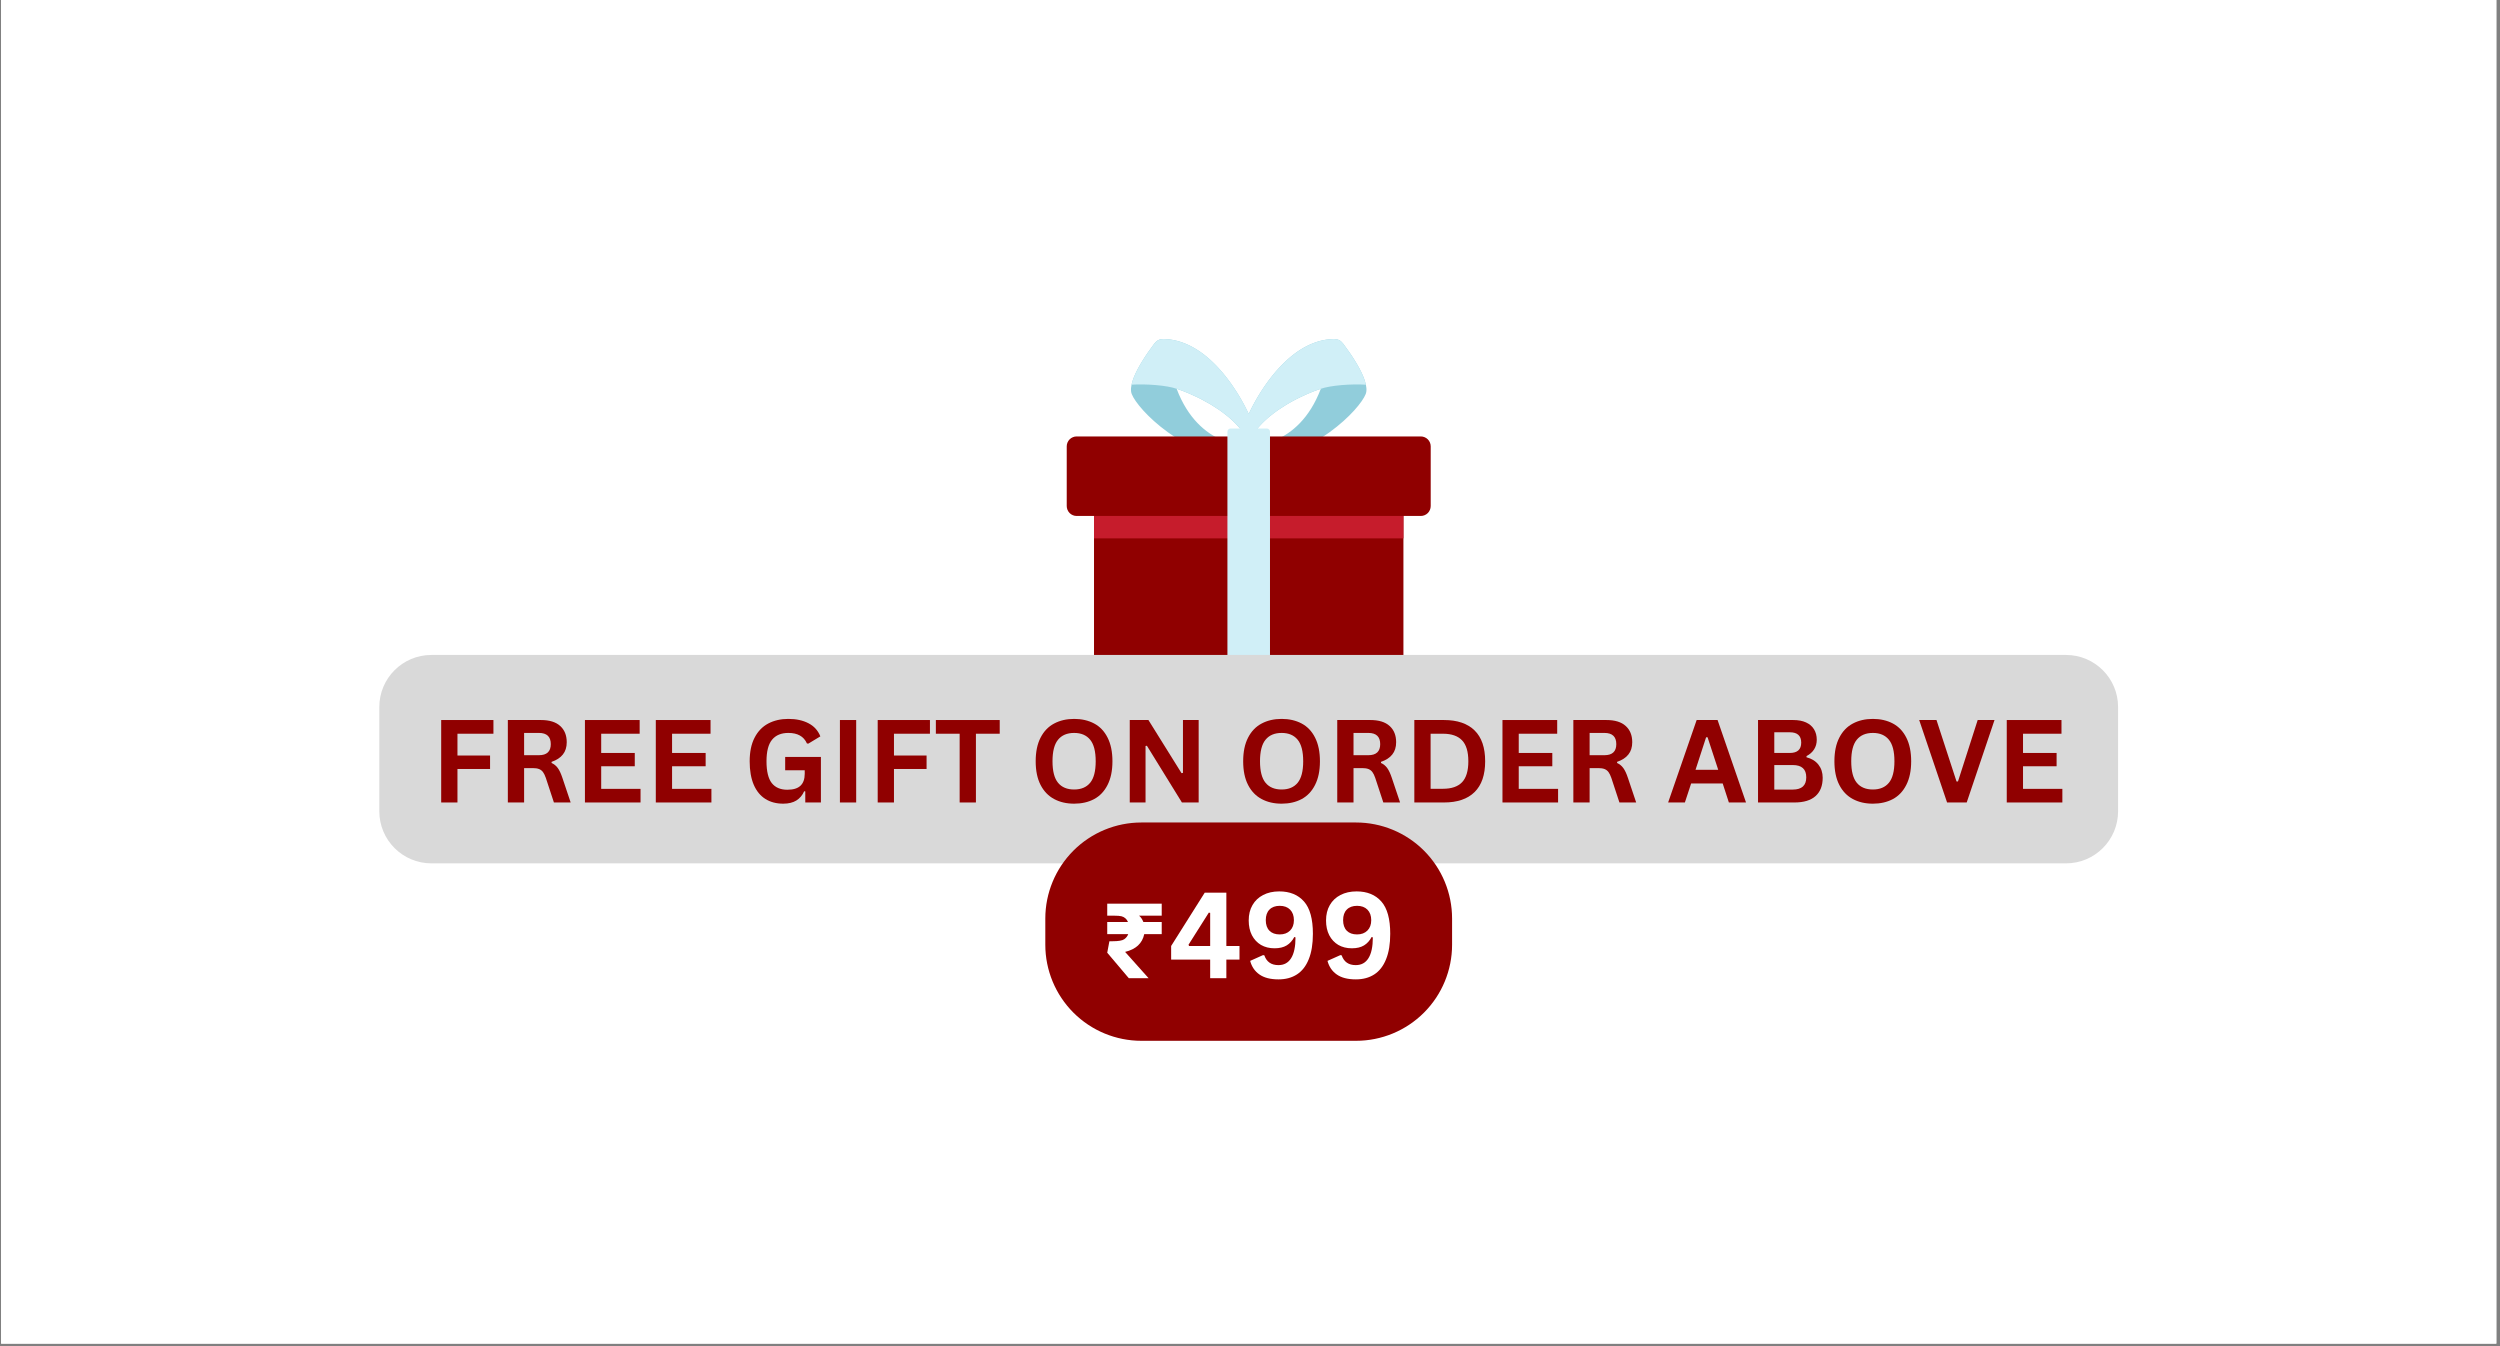 <svg version="1.0" preserveAspectRatio="xMidYMid meet" height="350" viewBox="0 0 487.5 262.5" zoomAndPan="magnify" width="650" xmlns:xlink="http://www.w3.org/1999/xlink" xmlns="http://www.w3.org/2000/svg"><rect x="0" y="0" width="487.5" height="262.5" fill="#808080" stroke="none"/><defs><g></g><clipPath id="1a3ec67d17"><path clip-rule="nonzero" d="M 0.215 0 L 486.785 0 L 486.785 262 L 0.215 262 Z M 0.215 0"></path></clipPath><clipPath id="1f60cd92d0"><path clip-rule="nonzero" d="M 213 87 L 274 87 L 274 140.941 L 213 140.941 Z M 213 87"></path></clipPath><clipPath id="4e6a01f497"><path clip-rule="nonzero" d="M 220 66.082 L 267 66.082 L 267 91 L 220 91 Z M 220 66.082"></path></clipPath><clipPath id="2f48d82d37"><path clip-rule="nonzero" d="M 208.012 85 L 279 85 L 279 101 L 208.012 101 Z M 208.012 85"></path></clipPath><clipPath id="b546190118"><path clip-rule="nonzero" d="M 220 66.082 L 267 66.082 L 267 140.941 L 220 140.941 Z M 220 66.082"></path></clipPath></defs><g clip-path="url(#1a3ec67d17)"><path fill-rule="nonzero" fill-opacity="1" d="M 0.215 0 L 486.785 0 L 486.785 262 L 0.215 262 Z M 0.215 0" fill="#ffffff"></path><path fill-rule="nonzero" fill-opacity="1" d="M 0.215 0 L 486.785 0 L 486.785 262 L 0.215 262 Z M 0.215 0" fill="#ffffff"></path></g><g clip-path="url(#1f60cd92d0)"><path fill-rule="nonzero" fill-opacity="1" d="M 215.266 87.711 L 271.734 87.711 C 271.992 87.711 272.238 87.758 272.477 87.859 C 272.711 87.957 272.922 88.094 273.102 88.277 C 273.285 88.457 273.422 88.668 273.52 88.902 C 273.621 89.141 273.668 89.387 273.668 89.645 L 273.668 138.637 C 273.668 138.895 273.621 139.141 273.52 139.379 C 273.422 139.613 273.285 139.824 273.102 140.004 C 272.922 140.188 272.711 140.328 272.477 140.426 C 272.238 140.523 271.992 140.57 271.734 140.57 L 215.266 140.57 C 215.008 140.57 214.762 140.523 214.523 140.426 C 214.289 140.328 214.078 140.188 213.898 140.004 C 213.715 139.824 213.574 139.613 213.477 139.379 C 213.379 139.141 213.332 138.895 213.332 138.637 L 213.332 89.645 C 213.332 89.387 213.379 89.141 213.477 88.902 C 213.574 88.668 213.715 88.457 213.898 88.277 C 214.078 88.094 214.289 87.957 214.523 87.859 C 214.762 87.758 215.008 87.711 215.266 87.711 Z M 215.266 87.711" fill="#900000"></path></g><g clip-path="url(#4e6a01f497)"><path fill-rule="nonzero" fill-opacity="1" d="M 266.145 74.258 C 266.141 74.246 266.137 74.234 266.133 74.223 C 266.117 74.168 266.098 74.117 266.078 74.062 C 266.07 74.039 266.062 74.02 266.055 73.996 C 266.039 73.949 266.02 73.898 266.004 73.852 C 265.992 73.82 265.98 73.793 265.969 73.766 C 265.953 73.723 265.938 73.68 265.922 73.637 C 265.891 73.562 265.863 73.488 265.832 73.414 C 265.758 73.238 265.68 73.062 265.598 72.883 C 265.594 72.871 265.59 72.863 265.586 72.855 C 265.543 72.762 265.496 72.668 265.453 72.574 C 265.453 72.574 265.453 72.574 265.449 72.57 C 265.43 72.527 265.406 72.48 265.383 72.43 C 265.359 72.383 265.332 72.336 265.309 72.289 C 265.289 72.246 265.27 72.207 265.246 72.168 C 265.23 72.133 265.211 72.098 265.195 72.062 C 265.16 71.996 265.125 71.93 265.09 71.863 C 265.062 71.816 265.035 71.77 265.012 71.723 C 264.988 71.672 264.961 71.625 264.934 71.578 C 264.906 71.531 264.883 71.484 264.855 71.438 C 264.828 71.391 264.801 71.344 264.777 71.297 L 264.707 71.176 C 264.699 71.16 264.691 71.148 264.684 71.137 C 264.578 70.957 264.473 70.777 264.367 70.598 C 264.293 70.48 264.223 70.363 264.152 70.25 C 264.109 70.184 264.07 70.117 264.031 70.055 C 263.973 69.965 263.918 69.879 263.859 69.789 C 263.832 69.746 263.805 69.699 263.777 69.656 C 263.746 69.613 263.719 69.57 263.691 69.527 C 263.633 69.441 263.578 69.355 263.52 69.27 C 263.492 69.227 263.465 69.188 263.438 69.145 L 263.18 68.766 C 263.156 68.73 263.129 68.691 263.105 68.656 C 262.723 68.102 262.363 67.609 262.062 67.211 C 262.047 67.188 262.027 67.168 262.012 67.145 C 261.965 67.082 261.922 67.023 261.879 66.969 C 261.879 66.965 261.875 66.961 261.875 66.961 C 261.43 66.383 260.844 66.098 260.117 66.105 L 260.027 66.109 C 259.984 66.109 259.945 66.109 259.906 66.113 C 259.867 66.113 259.836 66.117 259.801 66.117 L 259.781 66.117 C 259.738 66.121 259.703 66.121 259.664 66.125 C 259.625 66.125 259.578 66.129 259.535 66.133 C 259.492 66.137 259.457 66.137 259.418 66.141 L 259.355 66.148 L 259.293 66.152 L 259.27 66.156 C 259.238 66.156 259.207 66.16 259.176 66.164 C 259.133 66.168 259.094 66.172 259.051 66.18 L 258.938 66.191 C 258.895 66.195 258.852 66.203 258.809 66.207 L 258.699 66.223 C 258.656 66.23 258.613 66.238 258.57 66.242 C 258.535 66.25 258.496 66.254 258.461 66.262 C 258.418 66.27 258.375 66.277 258.332 66.285 L 258.227 66.305 C 258.18 66.312 258.137 66.32 258.094 66.328 C 258.051 66.34 258.004 66.348 257.957 66.355 L 257.859 66.379 C 257.824 66.387 257.793 66.395 257.758 66.402 C 257.715 66.41 257.668 66.422 257.621 66.434 C 257.59 66.441 257.559 66.449 257.527 66.457 C 257.477 66.469 257.43 66.484 257.379 66.496 L 257.297 66.52 C 257.234 66.535 257.172 66.555 257.113 66.57 C 257.098 66.574 257.086 66.578 257.07 66.582 C 256.996 66.605 256.918 66.629 256.844 66.652 C 256.832 66.656 256.82 66.66 256.809 66.664 C 256.738 66.688 256.672 66.707 256.602 66.73 C 256.578 66.738 256.555 66.746 256.531 66.758 L 256.398 66.805 L 256.301 66.84 C 256.262 66.852 256.219 66.867 256.176 66.887 L 256.078 66.922 C 256.039 66.938 256 66.953 255.957 66.969 C 255.941 66.977 255.926 66.984 255.906 66.992 C 255.891 66.996 255.875 67.004 255.859 67.012 L 255.742 67.059 C 255.707 67.074 255.672 67.086 255.641 67.102 L 255.523 67.152 L 255.426 67.199 C 255.387 67.215 255.348 67.23 255.309 67.25 C 255.277 67.266 255.246 67.281 255.211 67.297 C 255.172 67.312 255.137 67.332 255.098 67.352 L 255 67.398 L 254.887 67.453 L 254.789 67.504 C 254.75 67.523 254.715 67.543 254.68 67.562 C 254.641 67.578 254.613 67.598 254.578 67.613 C 254.547 67.629 254.504 67.652 254.469 67.672 C 254.434 67.691 254.406 67.707 254.371 67.727 L 254.266 67.785 C 254.23 67.805 254.199 67.824 254.168 67.84 C 254.133 67.859 254.098 67.883 254.059 67.902 C 254.027 67.922 253.996 67.941 253.965 67.961 C 253.93 67.977 253.895 68 253.859 68.023 C 253.824 68.043 253.793 68.062 253.762 68.082 L 253.656 68.145 L 253.562 68.207 C 253.527 68.227 253.492 68.25 253.457 68.273 C 253.422 68.293 253.395 68.312 253.367 68.332 C 253.332 68.355 253.297 68.379 253.262 68.402 L 253.168 68.461 L 253.066 68.531 L 253.059 68.539 C 253.008 68.57 252.957 68.605 252.91 68.641 L 252.871 68.668 C 252.84 68.688 252.812 68.711 252.781 68.73 C 252.75 68.754 252.715 68.781 252.68 68.805 C 252.648 68.828 252.621 68.848 252.59 68.871 C 252.562 68.891 252.523 68.918 252.492 68.945 C 252.457 68.969 252.43 68.988 252.402 69.012 L 252.301 69.086 C 252.273 69.109 252.246 69.129 252.215 69.152 C 252.18 69.18 252.145 69.207 252.113 69.234 C 252.113 69.234 252.109 69.234 252.109 69.234 C 252.062 69.273 252.016 69.309 251.969 69.348 C 251.957 69.359 251.941 69.371 251.926 69.383 C 251.898 69.402 251.871 69.426 251.848 69.445 C 251.812 69.473 251.777 69.504 251.742 69.531 L 251.664 69.594 L 251.547 69.695 C 251.527 69.711 251.504 69.73 251.484 69.746 C 251.426 69.797 251.367 69.848 251.309 69.898 C 251.301 69.906 251.293 69.91 251.285 69.918 C 251.234 69.961 251.184 70.008 251.129 70.055 C 251.109 70.074 251.086 70.094 251.066 70.113 C 251.062 70.113 251.059 70.117 251.055 70.121 L 250.906 70.258 C 250.898 70.266 250.891 70.273 250.883 70.281 C 250.848 70.309 250.816 70.34 250.785 70.371 C 250.758 70.395 250.73 70.418 250.707 70.441 C 250.676 70.473 250.645 70.5 250.613 70.531 C 250.586 70.555 250.562 70.578 250.535 70.605 C 250.504 70.633 250.473 70.66 250.445 70.691 L 250.363 70.77 C 250.336 70.797 250.305 70.824 250.277 70.855 C 250.25 70.883 250.223 70.906 250.199 70.934 L 250.035 71.098 C 250.008 71.125 249.977 71.156 249.949 71.184 L 249.871 71.262 L 249.789 71.348 C 249.762 71.375 249.734 71.402 249.707 71.43 L 249.629 71.516 C 249.602 71.543 249.578 71.57 249.551 71.598 L 249.469 71.684 C 249.441 71.715 249.418 71.742 249.395 71.77 C 249.371 71.797 249.34 71.828 249.312 71.855 C 249.301 71.867 249.293 71.879 249.281 71.891 C 249.242 71.934 249.199 71.98 249.16 72.027 C 249.133 72.055 249.109 72.082 249.086 72.109 C 249.062 72.133 249.031 72.168 249.008 72.195 C 248.969 72.242 248.926 72.285 248.891 72.332 C 248.879 72.344 248.867 72.355 248.855 72.367 C 248.832 72.395 248.809 72.422 248.785 72.449 L 248.707 72.539 C 248.684 72.566 248.66 72.598 248.637 72.625 C 248.613 72.652 248.586 72.684 248.562 72.711 L 248.492 72.797 L 248.418 72.887 C 248.395 72.914 248.371 72.941 248.348 72.969 C 248.324 72.996 248.301 73.027 248.277 73.059 C 248.254 73.086 248.23 73.113 248.207 73.145 C 248.184 73.172 248.156 73.203 248.137 73.23 L 248.066 73.316 L 247.996 73.406 C 247.973 73.434 247.953 73.461 247.93 73.488 C 247.91 73.516 247.883 73.551 247.859 73.578 C 247.832 73.609 247.816 73.637 247.793 73.66 C 247.773 73.688 247.746 73.723 247.723 73.754 C 247.699 73.781 247.684 73.809 247.66 73.836 C 247.641 73.863 247.613 73.898 247.59 73.926 C 247.566 73.957 247.551 73.98 247.531 74.008 C 247.516 74.023 247.508 74.039 247.496 74.055 C 247.465 74.094 247.434 74.133 247.406 74.172 C 247.402 74.176 247.402 74.18 247.398 74.18 C 247.379 74.211 247.355 74.242 247.332 74.27 C 247.312 74.301 247.293 74.328 247.273 74.355 L 247.203 74.445 L 247.148 74.527 C 247.105 74.582 247.062 74.637 247.023 74.695 C 247.004 74.727 246.98 74.754 246.961 74.785 L 246.906 74.863 L 246.84 74.957 C 246.82 74.98 246.805 75.008 246.785 75.035 C 246.766 75.062 246.746 75.09 246.727 75.117 C 246.707 75.145 246.688 75.176 246.668 75.203 L 246.609 75.289 C 246.59 75.316 246.574 75.344 246.551 75.371 C 246.531 75.398 246.516 75.43 246.496 75.457 C 246.477 75.484 246.457 75.512 246.438 75.539 C 246.422 75.562 246.398 75.598 246.379 75.625 C 246.363 75.656 246.348 75.68 246.328 75.703 C 246.309 75.73 246.289 75.762 246.27 75.789 L 246.219 75.871 L 246.121 76.02 C 246.117 76.023 246.113 76.027 246.109 76.035 L 246.055 76.117 C 246.039 76.145 246.02 76.168 246.004 76.195 C 245.988 76.223 245.969 76.25 245.949 76.277 C 245.934 76.305 245.918 76.332 245.902 76.355 C 245.883 76.379 245.867 76.41 245.848 76.438 C 245.832 76.469 245.816 76.492 245.801 76.516 C 245.785 76.543 245.766 76.57 245.746 76.598 C 245.73 76.625 245.715 76.648 245.699 76.676 C 245.688 76.699 245.668 76.727 245.652 76.754 C 245.633 76.781 245.621 76.805 245.605 76.832 C 245.586 76.855 245.57 76.887 245.555 76.91 C 245.539 76.938 245.523 76.961 245.512 76.984 C 245.496 77.008 245.477 77.039 245.461 77.062 C 245.445 77.09 245.434 77.113 245.418 77.137 C 245.398 77.16 245.383 77.191 245.367 77.215 C 245.352 77.242 245.34 77.262 245.324 77.289 C 245.312 77.312 245.293 77.34 245.277 77.367 C 245.262 77.391 245.25 77.414 245.238 77.438 C 245.223 77.461 245.207 77.488 245.191 77.512 C 245.176 77.539 245.164 77.559 245.152 77.582 C 245.141 77.605 245.121 77.633 245.105 77.66 C 245.094 77.68 245.082 77.703 245.07 77.723 C 245.055 77.75 245.039 77.777 245.023 77.805 C 245.012 77.824 245 77.844 244.988 77.863 C 244.973 77.891 244.957 77.918 244.941 77.941 C 244.93 77.965 244.918 77.984 244.906 78.004 C 244.891 78.031 244.879 78.055 244.863 78.082 C 244.848 78.105 244.84 78.121 244.828 78.141 C 244.812 78.168 244.801 78.191 244.785 78.219 C 244.777 78.234 244.766 78.254 244.754 78.27 L 244.711 78.352 C 244.691 78.387 244.672 78.422 244.652 78.453 C 244.648 78.461 244.645 78.473 244.637 78.48 C 244.629 78.496 244.621 78.512 244.613 78.527 C 244.598 78.555 244.582 78.582 244.566 78.609 C 244.562 78.621 244.559 78.629 244.555 78.637 C 244.473 78.789 244.395 78.934 244.32 79.07 C 244.316 79.074 244.316 79.082 244.312 79.086 C 244.297 79.117 244.277 79.148 244.262 79.18 C 244.262 79.188 244.258 79.191 244.254 79.199 C 244.238 79.227 244.227 79.254 244.211 79.281 C 244.207 79.293 244.199 79.301 244.195 79.309 C 244.184 79.336 244.168 79.359 244.156 79.387 C 244.152 79.395 244.145 79.406 244.141 79.414 L 244.105 79.484 C 244.098 79.496 244.094 79.508 244.09 79.516 C 244.078 79.539 244.066 79.562 244.055 79.582 C 244.047 79.594 244.043 79.605 244.039 79.617 C 244.027 79.637 244.016 79.66 244.004 79.68 C 244 79.691 243.996 79.703 243.988 79.711 C 243.98 79.73 243.969 79.75 243.961 79.773 L 243.941 79.805 C 243.934 79.824 243.926 79.844 243.914 79.863 C 243.91 79.871 243.906 79.883 243.902 79.891 L 243.875 79.945 C 243.867 79.957 243.863 79.965 243.859 79.977 C 243.848 79.992 243.84 80.012 243.832 80.031 C 243.828 80.039 243.824 80.047 243.82 80.055 C 243.812 80.07 243.801 80.09 243.793 80.109 C 243.789 80.113 243.785 80.121 243.785 80.129 C 243.773 80.145 243.766 80.164 243.754 80.184 C 243.754 80.188 243.75 80.195 243.75 80.199 C 243.738 80.219 243.73 80.234 243.723 80.254 C 243.719 80.258 243.719 80.262 243.715 80.266 C 243.707 80.285 243.699 80.297 243.691 80.316 C 243.691 80.32 243.688 80.328 243.684 80.332 C 243.676 80.348 243.672 80.363 243.664 80.375 C 243.656 80.387 243.652 80.398 243.645 80.41 C 243.645 80.418 243.641 80.426 243.637 80.434 C 243.637 80.438 243.633 80.438 243.633 80.441 C 243.625 80.457 243.617 80.473 243.613 80.484 C 243.598 80.52 243.582 80.547 243.57 80.574 C 243.547 80.625 243.527 80.668 243.516 80.695 C 243.512 80.707 243.508 80.715 243.504 80.723 C 243.504 80.727 243.5 80.73 243.5 80.734 C 243.5 80.734 243.5 80.734 243.5 80.738 C 243.5 80.734 243.5 80.734 243.5 80.734 C 243.496 80.73 243.496 80.727 243.492 80.723 C 243.492 80.715 243.488 80.707 243.48 80.695 C 243.469 80.668 243.453 80.625 243.426 80.574 C 243.414 80.547 243.402 80.516 243.387 80.484 C 243.379 80.473 243.375 80.457 243.367 80.441 C 243.363 80.438 243.363 80.438 243.363 80.434 C 243.359 80.426 243.355 80.418 243.352 80.41 C 243.348 80.398 243.34 80.387 243.336 80.375 C 243.328 80.363 243.32 80.348 243.312 80.332 C 243.312 80.328 243.309 80.32 243.305 80.316 C 243.297 80.297 243.289 80.285 243.285 80.266 C 243.281 80.262 243.277 80.258 243.277 80.254 C 243.266 80.234 243.258 80.219 243.25 80.199 C 243.246 80.195 243.246 80.188 243.242 80.184 C 243.234 80.164 243.227 80.148 243.215 80.129 C 243.211 80.121 243.207 80.113 243.207 80.109 C 243.195 80.09 243.188 80.07 243.18 80.055 C 243.176 80.047 243.172 80.039 243.168 80.031 C 243.156 80.012 243.148 79.996 243.141 79.977 C 243.137 79.965 243.129 79.957 243.125 79.945 C 243.117 79.93 243.105 79.91 243.098 79.891 C 243.094 79.883 243.086 79.871 243.082 79.863 C 243.074 79.844 243.062 79.824 243.055 79.805 L 243.039 79.773 C 243.027 79.75 243.02 79.73 243.008 79.711 C 243.004 79.703 243 79.691 242.992 79.68 C 242.98 79.66 242.973 79.637 242.961 79.617 C 242.953 79.605 242.949 79.594 242.945 79.582 C 242.934 79.562 242.922 79.539 242.91 79.516 C 242.906 79.508 242.898 79.496 242.895 79.484 L 242.855 79.414 C 242.852 79.402 242.848 79.395 242.844 79.387 C 242.828 79.359 242.816 79.336 242.801 79.309 C 242.797 79.301 242.793 79.289 242.789 79.281 C 242.773 79.254 242.762 79.227 242.746 79.199 C 242.742 79.191 242.738 79.184 242.734 79.18 C 242.719 79.148 242.703 79.117 242.688 79.086 C 242.684 79.082 242.68 79.074 242.676 79.07 C 242.605 78.934 242.527 78.789 242.445 78.637 C 242.441 78.629 242.434 78.621 242.43 78.609 C 242.414 78.582 242.398 78.555 242.383 78.527 C 242.375 78.512 242.367 78.496 242.359 78.48 C 242.355 78.473 242.352 78.461 242.344 78.453 C 242.324 78.422 242.305 78.387 242.285 78.352 L 242.242 78.27 C 242.234 78.254 242.223 78.234 242.211 78.219 C 242.199 78.191 242.184 78.168 242.168 78.141 C 242.156 78.121 242.148 78.102 242.137 78.082 C 242.125 78.059 242.105 78.031 242.094 78.004 C 242.082 77.984 242.07 77.965 242.059 77.941 C 242.043 77.918 242.027 77.891 242.012 77.863 C 242 77.844 241.988 77.824 241.977 77.805 C 241.961 77.777 241.945 77.75 241.93 77.723 C 241.918 77.703 241.906 77.68 241.891 77.66 C 241.879 77.633 241.863 77.605 241.848 77.582 C 241.832 77.559 241.82 77.535 241.805 77.512 C 241.793 77.488 241.777 77.461 241.762 77.438 C 241.746 77.41 241.734 77.391 241.719 77.367 C 241.703 77.344 241.688 77.312 241.672 77.289 C 241.656 77.262 241.645 77.238 241.629 77.215 C 241.613 77.191 241.598 77.164 241.582 77.137 C 241.566 77.109 241.551 77.09 241.539 77.062 C 241.523 77.039 241.504 77.012 241.488 76.984 C 241.473 76.957 241.461 76.938 241.445 76.91 L 241.395 76.832 C 241.379 76.805 241.363 76.781 241.348 76.754 C 241.332 76.73 241.316 76.699 241.297 76.676 C 241.281 76.648 241.266 76.625 241.25 76.598 C 241.234 76.574 241.215 76.543 241.199 76.516 C 241.18 76.488 241.164 76.465 241.148 76.438 C 241.133 76.414 241.113 76.383 241.098 76.355 C 241.082 76.328 241.062 76.305 241.047 76.277 C 241.031 76.254 241.012 76.223 240.996 76.195 C 240.977 76.168 240.961 76.145 240.941 76.117 L 240.887 76.035 C 240.887 76.027 240.883 76.023 240.879 76.02 L 240.781 75.871 C 240.762 75.844 240.746 75.816 240.727 75.789 C 240.711 75.766 240.691 75.734 240.672 75.703 C 240.652 75.676 240.637 75.652 240.617 75.625 C 240.598 75.602 240.578 75.566 240.559 75.539 C 240.539 75.508 240.523 75.484 240.504 75.457 C 240.484 75.43 240.465 75.402 240.445 75.371 C 240.426 75.344 240.406 75.316 240.387 75.289 L 240.332 75.203 C 240.312 75.176 240.293 75.148 240.273 75.117 C 240.254 75.09 240.234 75.062 240.215 75.035 C 240.195 75.008 240.176 74.98 240.156 74.957 L 240.094 74.863 L 240.039 74.785 C 240.016 74.754 239.996 74.727 239.973 74.695 C 239.934 74.637 239.895 74.582 239.852 74.527 L 239.793 74.445 C 239.773 74.414 239.75 74.387 239.727 74.355 C 239.703 74.324 239.688 74.301 239.664 74.27 C 239.645 74.242 239.621 74.211 239.598 74.18 C 239.598 74.18 239.594 74.176 239.594 74.172 C 239.562 74.133 239.535 74.094 239.504 74.055 C 239.492 74.039 239.48 74.023 239.469 74.008 C 239.449 73.98 239.426 73.953 239.406 73.926 C 239.387 73.902 239.359 73.867 239.336 73.836 C 239.312 73.805 239.297 73.781 239.273 73.754 C 239.254 73.727 239.227 73.691 239.203 73.66 C 239.18 73.633 239.16 73.609 239.141 73.578 C 239.121 73.551 239.094 73.52 239.066 73.488 C 239.043 73.457 239.023 73.434 239.004 73.406 C 238.98 73.379 238.953 73.344 238.93 73.316 L 238.863 73.23 C 238.84 73.203 238.816 73.172 238.793 73.145 C 238.766 73.113 238.746 73.086 238.723 73.059 C 238.699 73.027 238.676 73 238.648 72.969 C 238.625 72.941 238.605 72.914 238.578 72.887 C 238.555 72.855 238.531 72.828 238.508 72.797 C 238.484 72.766 238.461 72.742 238.438 72.711 C 238.41 72.684 238.387 72.652 238.363 72.625 C 238.336 72.594 238.312 72.566 238.289 72.539 L 238.215 72.449 C 238.191 72.422 238.164 72.395 238.141 72.367 C 238.133 72.355 238.121 72.344 238.109 72.332 C 238.07 72.285 238.031 72.242 237.992 72.195 C 237.965 72.168 237.941 72.137 237.914 72.109 C 237.887 72.078 237.863 72.051 237.84 72.027 C 237.797 71.98 237.758 71.934 237.715 71.891 C 237.707 71.879 237.695 71.867 237.688 71.855 C 237.656 71.828 237.633 71.797 237.605 71.77 C 237.578 71.738 237.555 71.715 237.531 71.684 L 237.445 71.598 C 237.422 71.57 237.398 71.543 237.371 71.516 L 237.289 71.43 C 237.262 71.402 237.238 71.375 237.211 71.348 L 237.129 71.262 L 237.051 71.184 C 237.023 71.156 236.992 71.125 236.965 71.098 L 236.801 70.934 C 236.773 70.906 236.746 70.879 236.723 70.855 C 236.695 70.828 236.664 70.797 236.633 70.77 L 236.555 70.691 C 236.523 70.66 236.492 70.633 236.465 70.605 C 236.438 70.578 236.41 70.555 236.387 70.531 C 236.355 70.5 236.324 70.473 236.293 70.441 C 236.266 70.418 236.242 70.395 236.215 70.371 C 236.184 70.34 236.148 70.309 236.117 70.281 C 236.109 70.273 236.102 70.266 236.094 70.258 L 235.941 70.121 C 235.938 70.117 235.938 70.113 235.934 70.113 C 235.91 70.094 235.891 70.074 235.867 70.055 C 235.816 70.008 235.766 69.961 235.711 69.918 C 235.707 69.91 235.699 69.906 235.691 69.898 C 235.633 69.848 235.574 69.797 235.512 69.746 C 235.492 69.73 235.473 69.711 235.453 69.695 L 235.336 69.594 L 235.258 69.531 C 235.223 69.504 235.188 69.477 235.152 69.445 C 235.125 69.426 235.098 69.402 235.074 69.383 C 235.059 69.371 235.043 69.359 235.027 69.348 C 234.98 69.309 234.934 69.273 234.891 69.234 C 234.891 69.234 234.887 69.234 234.887 69.234 C 234.852 69.207 234.816 69.18 234.785 69.152 C 234.758 69.129 234.727 69.109 234.699 69.086 L 234.598 69.012 C 234.57 68.988 234.539 68.965 234.508 68.945 C 234.477 68.922 234.441 68.895 234.406 68.871 C 234.375 68.848 234.348 68.828 234.316 68.805 C 234.289 68.781 234.25 68.754 234.219 68.73 C 234.184 68.707 234.156 68.688 234.125 68.668 L 234.09 68.641 C 234.039 68.605 233.988 68.57 233.941 68.539 L 233.934 68.531 L 233.828 68.461 L 233.738 68.402 C 233.703 68.379 233.668 68.355 233.633 68.332 C 233.602 68.312 233.57 68.293 233.539 68.273 C 233.508 68.25 233.473 68.227 233.438 68.207 L 233.34 68.145 L 233.234 68.082 C 233.203 68.062 233.172 68.043 233.141 68.023 C 233.109 68.004 233.07 67.98 233.035 67.961 C 233 67.938 232.969 67.922 232.938 67.902 C 232.902 67.883 232.867 67.863 232.832 67.84 C 232.797 67.82 232.766 67.805 232.734 67.785 L 232.625 67.727 C 232.594 67.707 232.562 67.691 232.527 67.672 C 232.496 67.656 232.457 67.633 232.418 67.613 C 232.383 67.594 232.355 67.578 232.32 67.562 C 232.289 67.543 232.25 67.523 232.211 67.504 L 232.113 67.453 L 232 67.398 L 231.902 67.352 C 231.863 67.332 231.824 67.312 231.789 67.297 C 231.754 67.281 231.723 67.266 231.688 67.25 C 231.652 67.23 231.613 67.215 231.574 67.199 L 231.473 67.152 L 231.359 67.102 C 231.324 67.086 231.293 67.074 231.258 67.059 L 231.141 67.012 C 231.125 67.004 231.105 66.996 231.09 66.992 C 231.074 66.984 231.059 66.977 231.039 66.969 C 231 66.953 230.961 66.938 230.918 66.922 L 230.82 66.887 C 230.781 66.867 230.738 66.852 230.695 66.84 L 230.602 66.805 L 230.469 66.758 C 230.445 66.746 230.422 66.738 230.395 66.73 C 230.328 66.707 230.258 66.688 230.191 66.664 C 230.18 66.66 230.168 66.656 230.156 66.652 C 230.078 66.629 230.004 66.605 229.93 66.582 C 229.914 66.578 229.902 66.574 229.887 66.57 C 229.824 66.555 229.762 66.535 229.703 66.52 L 229.617 66.496 C 229.57 66.484 229.52 66.469 229.473 66.457 C 229.441 66.449 229.406 66.441 229.375 66.434 C 229.332 66.422 229.285 66.41 229.242 66.402 C 229.207 66.395 229.172 66.387 229.141 66.379 L 229.039 66.355 C 228.996 66.348 228.949 66.336 228.902 66.328 C 228.855 66.32 228.816 66.312 228.773 66.305 L 228.668 66.285 C 228.625 66.277 228.582 66.27 228.539 66.262 C 228.5 66.254 228.465 66.25 228.426 66.242 C 228.387 66.238 228.344 66.23 228.301 66.223 L 228.191 66.207 C 228.148 66.203 228.105 66.195 228.062 66.191 L 227.949 66.18 C 227.906 66.172 227.867 66.168 227.82 66.164 C 227.793 66.16 227.762 66.156 227.73 66.156 L 227.707 66.152 L 227.645 66.148 L 227.582 66.141 C 227.543 66.137 227.504 66.137 227.465 66.133 C 227.426 66.129 227.379 66.125 227.336 66.125 C 227.293 66.121 227.258 66.121 227.219 66.117 L 227.199 66.117 C 227.164 66.117 227.129 66.113 227.09 66.113 C 227.055 66.109 227.012 66.109 226.973 66.109 L 226.879 66.105 C 226.152 66.098 225.566 66.383 225.125 66.961 C 225.125 66.961 225.121 66.965 225.121 66.969 C 225.078 67.023 225.031 67.082 224.984 67.145 C 224.969 67.168 224.953 67.188 224.938 67.211 C 224.637 67.609 224.277 68.102 223.895 68.656 C 223.871 68.691 223.844 68.727 223.816 68.766 L 223.562 69.145 C 223.535 69.184 223.508 69.227 223.48 69.27 C 223.422 69.352 223.367 69.438 223.309 69.523 C 223.281 69.57 223.254 69.613 223.223 69.656 C 223.195 69.699 223.168 69.742 223.141 69.789 C 223.086 69.875 223.027 69.965 222.969 70.055 C 222.93 70.117 222.891 70.184 222.848 70.25 C 222.777 70.363 222.707 70.48 222.633 70.598 C 222.527 70.773 222.418 70.957 222.316 71.137 C 222.309 71.148 222.301 71.16 222.293 71.172 C 222.27 71.215 222.246 71.254 222.223 71.297 C 222.195 71.344 222.172 71.391 222.145 71.438 C 222.117 71.484 222.094 71.531 222.066 71.578 C 222.039 71.625 222.016 71.672 221.988 71.719 C 221.961 71.766 221.938 71.812 221.91 71.863 C 221.875 71.93 221.84 71.996 221.805 72.062 C 221.789 72.098 221.77 72.133 221.754 72.164 C 221.73 72.207 221.711 72.246 221.691 72.289 C 221.668 72.336 221.645 72.383 221.617 72.43 C 221.594 72.477 221.57 72.523 221.551 72.57 C 221.551 72.574 221.551 72.574 221.547 72.574 C 221.504 72.668 221.457 72.762 221.414 72.855 C 221.41 72.863 221.406 72.871 221.402 72.879 C 221.32 73.059 221.242 73.238 221.168 73.414 C 221.137 73.488 221.109 73.562 221.078 73.633 C 221.062 73.676 221.047 73.719 221.031 73.762 C 221.02 73.793 221.008 73.82 220.996 73.852 C 220.98 73.898 220.961 73.949 220.945 73.996 C 220.938 74.02 220.93 74.039 220.922 74.059 C 220.902 74.113 220.883 74.168 220.867 74.219 C 220.863 74.23 220.859 74.246 220.855 74.258 C 220.531 75.258 220.422 76.164 220.688 76.84 C 221.875 79.867 230.633 89.059 243.5 90.57 C 256.367 89.059 265.125 79.867 266.312 76.84 C 266.578 76.168 266.469 75.258 266.145 74.258 Z M 243.5 86.895 C 243.5 86.895 233.879 87.543 229.445 75.812 C 229.449 75.812 229.449 75.816 229.453 75.816 L 229.52 75.836 C 229.527 75.84 229.535 75.844 229.543 75.844 L 229.695 75.895 C 229.707 75.902 229.723 75.906 229.734 75.91 L 229.82 75.938 C 229.836 75.945 229.852 75.949 229.867 75.957 L 230.328 76.121 L 230.398 76.148 L 230.551 76.203 C 230.59 76.219 230.633 76.234 230.676 76.25 L 230.852 76.316 C 231.531 76.582 232.414 76.953 233.41 77.434 C 233.469 77.461 233.527 77.488 233.586 77.52 C 233.809 77.629 234.035 77.742 234.266 77.859 C 234.82 78.145 235.398 78.465 235.984 78.812 C 236.059 78.855 236.133 78.898 236.207 78.945 C 236.672 79.223 237.141 79.527 237.609 79.848 C 237.66 79.879 237.707 79.914 237.758 79.949 C 238.172 80.238 238.586 80.539 238.988 80.863 C 239.051 80.91 239.113 80.961 239.176 81.012 C 239.188 81.02 239.199 81.031 239.211 81.039 C 239.281 81.094 239.348 81.148 239.418 81.207 C 239.492 81.27 239.562 81.332 239.637 81.391 C 239.723 81.465 239.805 81.539 239.891 81.613 C 239.969 81.68 240.047 81.75 240.121 81.82 C 240.191 81.883 240.258 81.945 240.328 82.008 L 240.375 82.055 C 240.43 82.105 240.488 82.156 240.539 82.211 C 240.566 82.234 240.594 82.262 240.617 82.289 C 240.68 82.348 240.742 82.406 240.801 82.469 C 240.863 82.531 240.926 82.594 240.988 82.656 C 241.148 82.824 241.309 82.992 241.461 83.164 C 241.527 83.238 241.59 83.312 241.656 83.387 C 241.723 83.465 241.793 83.543 241.859 83.625 C 242.031 83.836 242.203 84.051 242.363 84.27 C 242.406 84.328 242.449 84.383 242.492 84.441 C 242.543 84.512 242.594 84.586 242.645 84.656 C 242.715 84.758 242.781 84.859 242.848 84.965 C 242.883 85.016 242.918 85.066 242.949 85.121 C 243.016 85.223 243.078 85.328 243.145 85.434 C 243.27 85.648 243.387 85.863 243.504 86.082 C 243.617 85.863 243.734 85.648 243.859 85.434 C 243.926 85.328 243.988 85.223 244.055 85.121 C 244.086 85.066 244.121 85.016 244.156 84.965 C 244.223 84.859 244.289 84.758 244.359 84.656 C 244.41 84.586 244.461 84.512 244.512 84.441 C 244.555 84.383 244.598 84.328 244.641 84.27 C 244.801 84.051 244.973 83.836 245.145 83.625 C 245.211 83.543 245.281 83.465 245.348 83.387 C 245.414 83.312 245.477 83.238 245.543 83.164 C 245.695 82.992 245.855 82.824 246.016 82.656 C 246.078 82.594 246.141 82.531 246.203 82.469 C 246.266 82.406 246.324 82.348 246.387 82.289 C 246.41 82.262 246.438 82.234 246.465 82.211 C 246.52 82.156 246.574 82.105 246.629 82.055 L 246.676 82.008 C 246.746 81.945 246.812 81.883 246.883 81.82 C 246.957 81.75 247.035 81.68 247.113 81.613 C 247.199 81.539 247.281 81.465 247.367 81.391 C 247.441 81.332 247.512 81.27 247.586 81.207 C 247.656 81.152 247.723 81.094 247.793 81.039 C 247.805 81.031 247.816 81.02 247.828 81.012 C 247.891 80.961 247.953 80.91 248.016 80.863 C 248.418 80.539 248.832 80.238 249.246 79.949 C 249.297 79.914 249.344 79.879 249.395 79.848 C 249.863 79.527 250.332 79.223 250.797 78.945 C 250.871 78.898 250.945 78.855 251.02 78.812 C 251.605 78.465 252.184 78.145 252.738 77.859 C 252.969 77.742 253.195 77.629 253.418 77.52 C 253.477 77.488 253.535 77.461 253.594 77.434 C 254.59 76.953 255.473 76.582 256.152 76.316 L 256.328 76.25 C 256.371 76.234 256.414 76.219 256.453 76.203 L 256.605 76.148 L 256.676 76.121 L 257.137 75.957 C 257.152 75.949 257.168 75.945 257.184 75.938 L 257.27 75.91 C 257.281 75.906 257.297 75.902 257.309 75.895 L 257.461 75.844 C 257.469 75.844 257.477 75.84 257.484 75.836 L 257.551 75.816 C 257.555 75.816 257.555 75.812 257.559 75.812 C 253.121 87.543 243.5 86.895 243.5 86.895 Z M 243.5 86.895" fill="#91cddb"></path></g><path fill-rule="nonzero" fill-opacity="1" d="M 213.332 89.48 L 273.668 89.48 L 273.668 104.984 L 213.332 104.984 Z M 213.332 89.48" fill="#c61c2c"></path><g clip-path="url(#2f48d82d37)"><path fill-rule="nonzero" fill-opacity="1" d="M 209.945 85.105 L 277.051 85.105 C 277.309 85.105 277.555 85.152 277.793 85.254 C 278.031 85.352 278.238 85.488 278.422 85.672 C 278.602 85.852 278.742 86.062 278.84 86.297 C 278.938 86.535 278.988 86.781 278.988 87.039 L 278.988 98.676 C 278.988 98.934 278.938 99.18 278.84 99.418 C 278.742 99.656 278.602 99.863 278.422 100.047 C 278.238 100.227 278.031 100.367 277.793 100.465 C 277.555 100.562 277.309 100.613 277.051 100.613 L 209.945 100.613 C 209.691 100.613 209.441 100.562 209.207 100.465 C 208.969 100.367 208.762 100.227 208.578 100.047 C 208.398 99.863 208.258 99.656 208.16 99.418 C 208.062 99.18 208.012 98.934 208.012 98.676 L 208.012 87.039 C 208.012 86.781 208.062 86.535 208.16 86.297 C 208.258 86.062 208.398 85.852 208.578 85.672 C 208.762 85.488 208.969 85.352 209.207 85.254 C 209.441 85.152 209.691 85.105 209.945 85.105 Z M 209.945 85.105" fill="#900000"></path></g><g clip-path="url(#b546190118)"><path fill-rule="nonzero" fill-opacity="1" d="M 265.832 73.414 C 265.758 73.238 265.68 73.062 265.598 72.883 C 265.594 72.871 265.59 72.863 265.586 72.855 C 265.543 72.762 265.5 72.668 265.453 72.574 C 265.453 72.574 265.453 72.574 265.453 72.57 C 265.43 72.527 265.406 72.48 265.383 72.43 C 265.359 72.383 265.336 72.336 265.312 72.289 C 265.289 72.246 265.27 72.207 265.25 72.168 C 265.23 72.133 265.215 72.098 265.195 72.062 C 265.16 71.996 265.125 71.93 265.09 71.863 C 265.062 71.816 265.039 71.77 265.012 71.723 C 264.988 71.672 264.961 71.625 264.938 71.578 C 264.91 71.531 264.883 71.484 264.855 71.438 C 264.832 71.391 264.805 71.344 264.777 71.297 L 264.707 71.176 C 264.699 71.16 264.691 71.148 264.688 71.137 C 264.582 70.957 264.473 70.777 264.367 70.598 C 264.297 70.48 264.223 70.363 264.152 70.25 C 264.113 70.184 264.07 70.117 264.031 70.055 C 263.977 69.965 263.918 69.879 263.859 69.789 C 263.832 69.746 263.805 69.699 263.777 69.656 C 263.75 69.613 263.719 69.57 263.691 69.527 C 263.637 69.441 263.578 69.355 263.523 69.27 C 263.496 69.227 263.465 69.188 263.438 69.145 L 263.184 68.766 C 263.156 68.73 263.129 68.691 263.105 68.656 C 262.723 68.102 262.363 67.609 262.062 67.211 C 262.047 67.188 262.031 67.168 262.016 67.145 C 261.969 67.082 261.922 67.023 261.879 66.969 C 261.879 66.965 261.875 66.961 261.875 66.961 C 261.434 66.383 260.848 66.098 260.121 66.105 L 260.027 66.109 C 259.988 66.109 259.949 66.109 259.91 66.113 C 259.871 66.113 259.836 66.117 259.801 66.117 L 259.781 66.117 C 259.742 66.121 259.703 66.121 259.664 66.125 C 259.625 66.125 259.578 66.129 259.535 66.133 C 259.492 66.137 259.457 66.137 259.418 66.141 L 259.355 66.148 L 259.293 66.152 L 259.27 66.156 C 259.238 66.156 259.207 66.16 259.18 66.164 C 259.137 66.168 259.094 66.172 259.051 66.18 L 258.938 66.191 C 258.895 66.195 258.852 66.203 258.809 66.207 L 258.699 66.223 C 258.656 66.23 258.617 66.238 258.574 66.242 C 258.535 66.25 258.5 66.254 258.461 66.262 C 258.418 66.27 258.375 66.277 258.332 66.285 L 258.227 66.305 C 258.184 66.312 258.141 66.32 258.098 66.328 C 258.062 66.336 258.027 66.344 257.992 66.352 C 257.98 66.352 257.969 66.355 257.961 66.355 L 257.859 66.379 C 257.828 66.387 257.793 66.395 257.758 66.402 C 257.715 66.41 257.668 66.422 257.625 66.434 C 257.594 66.441 257.559 66.449 257.527 66.457 C 257.48 66.469 257.43 66.484 257.383 66.496 L 257.297 66.52 C 257.238 66.535 257.176 66.555 257.113 66.57 C 257.098 66.574 257.086 66.578 257.07 66.582 C 256.996 66.605 256.922 66.629 256.844 66.652 C 256.832 66.656 256.82 66.66 256.809 66.664 C 256.797 66.668 256.785 66.672 256.773 66.676 C 256.723 66.691 256.672 66.707 256.621 66.727 C 256.617 66.727 256.609 66.73 256.605 66.73 C 256.578 66.738 256.555 66.746 256.531 66.758 L 256.398 66.805 L 256.305 66.84 C 256.262 66.852 256.219 66.867 256.18 66.887 L 256.082 66.922 C 256.039 66.938 256 66.953 255.957 66.969 C 255.941 66.977 255.926 66.984 255.91 66.992 C 255.895 66.996 255.875 67.004 255.859 67.012 L 255.742 67.059 C 255.707 67.074 255.676 67.086 255.641 67.102 L 255.527 67.152 L 255.426 67.199 C 255.387 67.215 255.348 67.23 255.312 67.25 C 255.277 67.266 255.246 67.281 255.211 67.297 C 255.176 67.312 255.137 67.332 255.098 67.352 L 255 67.398 L 254.887 67.453 L 254.789 67.504 C 254.75 67.523 254.715 67.543 254.68 67.562 C 254.645 67.578 254.613 67.598 254.582 67.613 C 254.547 67.629 254.508 67.652 254.473 67.672 C 254.438 67.691 254.406 67.707 254.375 67.727 L 254.266 67.785 C 254.234 67.805 254.199 67.824 254.168 67.84 C 254.137 67.859 254.098 67.883 254.062 67.902 C 254.031 67.922 253.996 67.941 253.965 67.961 C 253.934 67.977 253.895 68 253.859 68.023 C 253.824 68.043 253.797 68.062 253.766 68.082 L 253.66 68.145 L 253.562 68.207 C 253.527 68.227 253.496 68.25 253.461 68.273 C 253.426 68.293 253.398 68.312 253.367 68.332 C 253.332 68.355 253.297 68.379 253.262 68.402 L 253.172 68.461 L 253.066 68.531 L 253.059 68.539 L 252.977 68.594 C 252.953 68.609 252.934 68.625 252.914 68.641 L 252.875 68.668 C 252.844 68.688 252.812 68.711 252.785 68.73 C 252.754 68.754 252.715 68.777 252.684 68.805 C 252.648 68.828 252.621 68.848 252.594 68.867 C 252.562 68.891 252.527 68.918 252.492 68.945 C 252.461 68.969 252.434 68.988 252.402 69.008 L 252.301 69.086 C 252.273 69.109 252.246 69.129 252.215 69.152 C 252.184 69.18 252.148 69.207 252.113 69.23 C 252.113 69.23 252.113 69.234 252.109 69.234 C 252.082 69.254 252.059 69.273 252.031 69.297 C 252.012 69.312 251.992 69.328 251.973 69.344 C 251.957 69.355 251.941 69.371 251.926 69.379 C 251.898 69.402 251.875 69.422 251.848 69.445 C 251.812 69.473 251.777 69.5 251.742 69.531 L 251.664 69.594 L 251.547 69.691 C 251.527 69.707 251.508 69.727 251.484 69.742 C 251.426 69.793 251.367 69.844 251.309 69.898 C 251.301 69.902 251.293 69.91 251.289 69.914 C 251.234 69.961 251.184 70.008 251.133 70.051 C 251.109 70.07 251.09 70.09 251.066 70.109 C 251.062 70.113 251.062 70.113 251.059 70.117 C 251.023 70.148 250.992 70.18 250.957 70.207 C 250.941 70.223 250.922 70.238 250.906 70.254 C 250.898 70.262 250.891 70.27 250.883 70.277 C 250.852 70.305 250.816 70.336 250.785 70.367 C 250.758 70.391 250.734 70.414 250.707 70.438 C 250.676 70.469 250.645 70.496 250.613 70.527 C 250.59 70.551 250.562 70.574 250.535 70.602 C 250.504 70.629 250.477 70.66 250.445 70.688 L 250.367 70.766 C 250.34 70.793 250.309 70.82 250.277 70.852 C 250.25 70.879 250.227 70.902 250.199 70.93 C 250.172 70.953 250.141 70.984 250.113 71.016 C 250.098 71.027 250.086 71.043 250.074 71.055 L 250.035 71.094 C 250.008 71.121 249.977 71.152 249.949 71.18 L 249.871 71.258 L 249.789 71.344 C 249.762 71.375 249.738 71.398 249.711 71.426 L 249.629 71.512 C 249.602 71.543 249.578 71.566 249.555 71.594 L 249.469 71.684 C 249.445 71.711 249.418 71.738 249.395 71.766 C 249.371 71.793 249.34 71.824 249.312 71.852 C 249.305 71.863 249.293 71.875 249.285 71.887 C 249.27 71.902 249.254 71.918 249.238 71.934 C 249.211 71.965 249.188 71.992 249.16 72.023 C 249.133 72.051 249.109 72.078 249.086 72.105 C 249.062 72.133 249.035 72.164 249.008 72.191 C 248.984 72.223 248.957 72.25 248.934 72.277 C 248.922 72.293 248.906 72.309 248.891 72.328 C 248.879 72.34 248.867 72.352 248.859 72.363 C 248.832 72.391 248.809 72.418 248.785 72.445 L 248.711 72.535 C 248.688 72.562 248.664 72.594 248.637 72.621 C 248.613 72.648 248.59 72.68 248.562 72.707 L 248.492 72.793 L 248.422 72.883 C 248.395 72.91 248.371 72.938 248.352 72.965 C 248.328 72.992 248.301 73.023 248.277 73.055 C 248.254 73.082 248.23 73.109 248.207 73.141 C 248.188 73.168 248.16 73.199 248.137 73.227 L 248.07 73.312 L 247.996 73.402 C 247.977 73.43 247.953 73.457 247.934 73.484 C 247.91 73.512 247.883 73.547 247.859 73.574 C 247.836 73.605 247.816 73.633 247.797 73.656 C 247.773 73.684 247.75 73.719 247.727 73.75 C 247.703 73.777 247.684 73.805 247.664 73.832 C 247.641 73.859 247.617 73.895 247.594 73.922 C 247.57 73.953 247.551 73.977 247.531 74.004 C 247.52 74.02 247.508 74.035 247.496 74.051 C 247.484 74.066 247.477 74.082 247.465 74.094 C 247.445 74.121 247.426 74.145 247.406 74.168 C 247.406 74.172 247.402 74.176 247.402 74.176 C 247.379 74.207 247.355 74.238 247.336 74.266 C 247.312 74.297 247.293 74.324 247.273 74.352 L 247.207 74.441 L 247.148 74.523 C 247.105 74.578 247.066 74.633 247.027 74.691 C 247.004 74.723 246.984 74.75 246.961 74.781 L 246.906 74.859 L 246.844 74.953 C 246.824 74.977 246.805 75.004 246.785 75.031 C 246.77 75.059 246.746 75.086 246.727 75.113 C 246.707 75.141 246.688 75.172 246.668 75.199 L 246.613 75.285 C 246.594 75.312 246.574 75.34 246.555 75.367 C 246.535 75.395 246.516 75.426 246.496 75.453 C 246.477 75.48 246.461 75.508 246.441 75.535 C 246.422 75.559 246.402 75.594 246.383 75.621 C 246.363 75.652 246.348 75.676 246.328 75.699 C 246.312 75.727 246.289 75.758 246.273 75.789 L 246.219 75.867 C 246.203 75.895 246.184 75.922 246.164 75.949 L 246.121 76.016 C 246.117 76.02 246.117 76.023 246.113 76.031 L 246.059 76.113 C 246.039 76.141 246.023 76.164 246.004 76.191 C 245.988 76.219 245.969 76.246 245.953 76.273 C 245.934 76.301 245.918 76.328 245.902 76.352 C 245.887 76.375 245.867 76.406 245.852 76.434 C 245.832 76.465 245.816 76.488 245.801 76.512 C 245.785 76.539 245.766 76.566 245.75 76.594 C 245.734 76.621 245.719 76.645 245.703 76.672 C 245.688 76.695 245.668 76.723 245.652 76.75 C 245.637 76.777 245.621 76.801 245.605 76.828 C 245.59 76.852 245.57 76.883 245.555 76.906 C 245.539 76.934 245.527 76.957 245.512 76.98 C 245.496 77.004 245.48 77.035 245.461 77.059 C 245.445 77.086 245.434 77.109 245.418 77.133 C 245.402 77.156 245.387 77.188 245.371 77.211 C 245.355 77.238 245.344 77.258 245.328 77.285 C 245.312 77.309 245.297 77.336 245.281 77.363 C 245.266 77.387 245.254 77.41 245.238 77.434 C 245.227 77.457 245.211 77.484 245.195 77.508 C 245.18 77.535 245.168 77.555 245.152 77.578 C 245.141 77.602 245.121 77.629 245.109 77.656 C 245.094 77.676 245.082 77.699 245.07 77.719 C 245.055 77.746 245.039 77.773 245.023 77.801 C 245.012 77.82 245 77.84 244.988 77.859 C 244.973 77.887 244.957 77.914 244.945 77.938 C 244.93 77.961 244.918 77.98 244.91 78 C 244.895 78.027 244.879 78.051 244.863 78.078 C 244.848 78.102 244.844 78.117 244.832 78.137 C 244.816 78.164 244.805 78.188 244.789 78.215 C 244.777 78.23 244.77 78.25 244.758 78.266 L 244.715 78.348 C 244.703 78.363 244.695 78.383 244.688 78.398 C 244.68 78.418 244.668 78.434 244.656 78.449 C 244.652 78.457 244.648 78.469 244.641 78.477 C 244.633 78.492 244.625 78.508 244.617 78.523 C 244.602 78.551 244.586 78.578 244.57 78.605 C 244.566 78.617 244.562 78.625 244.559 78.633 C 244.477 78.785 244.398 78.93 244.324 79.066 C 244.32 79.07 244.32 79.078 244.316 79.082 C 244.301 79.113 244.281 79.145 244.266 79.176 C 244.266 79.184 244.262 79.188 244.258 79.195 C 244.242 79.223 244.23 79.25 244.215 79.277 C 244.211 79.289 244.203 79.297 244.199 79.305 C 244.188 79.332 244.172 79.355 244.16 79.383 C 244.156 79.391 244.148 79.402 244.145 79.41 L 244.109 79.48 C 244.102 79.492 244.098 79.504 244.094 79.512 C 244.082 79.535 244.07 79.559 244.059 79.578 C 244.051 79.59 244.047 79.602 244.043 79.613 C 244.031 79.633 244.02 79.656 244.008 79.676 C 244.004 79.688 244 79.699 243.992 79.707 C 243.984 79.727 243.973 79.746 243.965 79.77 L 243.945 79.801 C 243.938 79.82 243.93 79.84 243.918 79.859 C 243.914 79.867 243.91 79.879 243.906 79.887 L 243.879 79.941 C 243.871 79.953 243.867 79.961 243.863 79.973 C 243.852 79.988 243.844 80.008 243.836 80.027 C 243.832 80.035 243.828 80.043 243.824 80.051 C 243.812 80.066 243.805 80.086 243.797 80.105 C 243.793 80.109 243.789 80.117 243.789 80.125 C 243.777 80.141 243.77 80.16 243.758 80.18 C 243.758 80.184 243.754 80.191 243.754 80.195 C 243.742 80.215 243.734 80.23 243.727 80.25 C 243.723 80.254 243.723 80.258 243.719 80.262 C 243.711 80.281 243.703 80.297 243.695 80.312 C 243.695 80.316 243.691 80.324 243.688 80.328 C 243.68 80.344 243.676 80.359 243.668 80.371 C 243.664 80.379 243.664 80.383 243.66 80.387 C 243.656 80.391 243.652 80.398 243.648 80.406 C 243.648 80.414 243.645 80.422 243.641 80.43 C 243.641 80.434 243.637 80.434 243.637 80.438 C 243.629 80.453 243.621 80.469 243.617 80.48 C 243.613 80.484 243.613 80.484 243.613 80.484 C 243.602 80.516 243.586 80.543 243.574 80.57 C 243.551 80.621 243.531 80.664 243.52 80.691 C 243.516 80.703 243.512 80.711 243.508 80.719 C 243.508 80.723 243.504 80.727 243.504 80.73 C 243.504 80.73 243.504 80.734 243.504 80.734 C 243.504 80.734 243.504 80.73 243.504 80.73 C 243.5 80.727 243.5 80.723 243.496 80.719 C 243.496 80.711 243.492 80.703 243.484 80.691 C 243.473 80.664 243.457 80.621 243.43 80.57 C 243.418 80.543 243.406 80.516 243.395 80.484 C 243.391 80.484 243.391 80.484 243.391 80.48 C 243.383 80.469 243.379 80.453 243.371 80.438 C 243.367 80.434 243.367 80.434 243.367 80.43 C 243.363 80.422 243.359 80.414 243.355 80.406 C 243.352 80.398 243.348 80.395 243.348 80.387 C 243.344 80.379 243.34 80.379 243.34 80.371 C 243.332 80.359 243.324 80.344 243.316 80.328 C 243.316 80.324 243.312 80.316 243.309 80.312 C 243.301 80.297 243.293 80.281 243.289 80.262 C 243.285 80.258 243.281 80.254 243.281 80.25 C 243.27 80.23 243.262 80.215 243.254 80.195 C 243.25 80.191 243.25 80.184 243.246 80.18 C 243.238 80.16 243.23 80.145 243.219 80.125 C 243.215 80.117 243.211 80.109 243.211 80.105 C 243.199 80.086 243.191 80.066 243.184 80.051 C 243.18 80.043 243.176 80.035 243.172 80.027 C 243.16 80.008 243.152 79.992 243.145 79.973 C 243.141 79.961 243.133 79.953 243.129 79.941 C 243.121 79.926 243.109 79.906 243.102 79.887 C 243.098 79.879 243.09 79.867 243.086 79.859 C 243.078 79.84 243.066 79.82 243.059 79.801 L 243.043 79.77 C 243.031 79.746 243.023 79.727 243.012 79.707 C 243.008 79.699 243.004 79.688 242.996 79.676 C 242.984 79.656 242.977 79.633 242.965 79.613 C 242.957 79.602 242.953 79.59 242.949 79.578 C 242.938 79.559 242.926 79.535 242.914 79.512 C 242.91 79.504 242.902 79.492 242.898 79.48 L 242.859 79.41 C 242.855 79.398 242.852 79.391 242.848 79.383 C 242.832 79.355 242.82 79.332 242.805 79.305 C 242.801 79.297 242.797 79.285 242.793 79.277 C 242.777 79.25 242.766 79.223 242.75 79.195 C 242.746 79.188 242.742 79.18 242.738 79.176 C 242.723 79.145 242.707 79.113 242.691 79.082 C 242.688 79.078 242.684 79.07 242.68 79.066 C 242.609 78.93 242.531 78.785 242.449 78.633 C 242.445 78.625 242.438 78.617 242.434 78.605 C 242.418 78.578 242.402 78.551 242.387 78.523 C 242.379 78.508 242.371 78.492 242.363 78.477 C 242.359 78.469 242.355 78.457 242.348 78.449 C 242.34 78.434 242.328 78.418 242.32 78.398 C 242.312 78.383 242.301 78.363 242.293 78.348 L 242.25 78.266 C 242.238 78.25 242.227 78.23 242.219 78.215 C 242.203 78.188 242.191 78.164 242.176 78.137 C 242.164 78.117 242.152 78.098 242.141 78.078 C 242.129 78.055 242.113 78.027 242.098 78 C 242.086 77.98 242.074 77.961 242.062 77.938 C 242.047 77.914 242.031 77.887 242.016 77.859 C 242.004 77.84 241.992 77.82 241.98 77.801 C 241.965 77.773 241.949 77.746 241.938 77.719 C 241.922 77.699 241.91 77.676 241.898 77.656 C 241.883 77.629 241.867 77.602 241.852 77.578 C 241.836 77.555 241.824 77.531 241.812 77.508 C 241.801 77.484 241.781 77.457 241.766 77.434 C 241.75 77.406 241.738 77.387 241.727 77.363 C 241.711 77.34 241.691 77.309 241.68 77.285 C 241.664 77.258 241.648 77.234 241.637 77.211 C 241.621 77.188 241.602 77.16 241.586 77.133 C 241.574 77.105 241.559 77.086 241.543 77.059 C 241.527 77.035 241.512 77.008 241.496 76.98 C 241.477 76.953 241.465 76.934 241.449 76.906 L 241.398 76.828 C 241.383 76.801 241.367 76.777 241.355 76.75 C 241.34 76.727 241.32 76.695 241.305 76.672 C 241.285 76.645 241.273 76.621 241.258 76.594 C 241.242 76.57 241.223 76.539 241.203 76.512 C 241.188 76.484 241.172 76.461 241.156 76.434 C 241.141 76.41 241.121 76.379 241.102 76.352 C 241.086 76.324 241.07 76.301 241.055 76.273 C 241.039 76.25 241.016 76.219 241 76.191 C 240.984 76.164 240.965 76.141 240.949 76.113 L 240.895 76.031 C 240.891 76.023 240.887 76.02 240.883 76.016 L 240.84 75.949 C 240.824 75.922 240.805 75.895 240.785 75.867 C 240.766 75.836 240.75 75.812 240.734 75.789 C 240.719 75.762 240.695 75.73 240.676 75.699 C 240.656 75.672 240.641 75.648 240.625 75.621 C 240.605 75.598 240.586 75.562 240.566 75.535 C 240.547 75.504 240.527 75.48 240.508 75.453 C 240.492 75.426 240.469 75.398 240.453 75.367 C 240.434 75.34 240.414 75.312 240.395 75.285 L 240.336 75.199 C 240.316 75.172 240.297 75.145 240.277 75.113 C 240.258 75.086 240.238 75.059 240.219 75.031 C 240.199 75.004 240.184 74.977 240.164 74.953 L 240.102 74.859 L 240.043 74.781 C 240.023 74.75 240 74.723 239.98 74.691 C 239.941 74.637 239.898 74.578 239.859 74.523 L 239.801 74.441 C 239.777 74.41 239.754 74.383 239.734 74.352 C 239.711 74.32 239.691 74.297 239.672 74.266 C 239.652 74.238 239.629 74.207 239.605 74.176 C 239.602 74.176 239.602 74.172 239.598 74.168 C 239.578 74.145 239.562 74.121 239.543 74.094 C 239.531 74.082 239.52 74.066 239.508 74.051 C 239.5 74.035 239.488 74.02 239.477 74.004 C 239.453 73.977 239.434 73.949 239.414 73.922 C 239.391 73.898 239.367 73.863 239.344 73.832 C 239.32 73.801 239.301 73.777 239.281 73.75 C 239.258 73.723 239.234 73.688 239.211 73.656 C 239.188 73.629 239.168 73.605 239.145 73.574 C 239.125 73.547 239.098 73.516 239.074 73.484 C 239.051 73.453 239.031 73.43 239.008 73.402 C 238.984 73.375 238.961 73.34 238.938 73.312 L 238.871 73.227 C 238.848 73.199 238.82 73.168 238.797 73.141 C 238.773 73.109 238.75 73.082 238.727 73.055 C 238.703 73.023 238.68 72.996 238.656 72.965 C 238.633 72.938 238.609 72.91 238.586 72.883 C 238.562 72.852 238.539 72.824 238.512 72.793 C 238.488 72.762 238.465 72.738 238.441 72.707 C 238.418 72.68 238.391 72.648 238.367 72.621 C 238.344 72.59 238.32 72.562 238.297 72.535 L 238.219 72.445 C 238.195 72.418 238.172 72.391 238.148 72.363 C 238.137 72.352 238.125 72.34 238.117 72.328 C 238.102 72.309 238.086 72.293 238.07 72.277 C 238.047 72.25 238.023 72.223 237.996 72.191 C 237.973 72.164 237.945 72.133 237.918 72.105 C 237.891 72.074 237.871 72.051 237.848 72.023 C 237.82 71.996 237.793 71.965 237.766 71.934 C 237.75 71.918 237.738 71.902 237.723 71.887 C 237.711 71.875 237.703 71.863 237.691 71.852 C 237.664 71.824 237.637 71.793 237.609 71.766 C 237.586 71.738 237.562 71.711 237.535 71.684 L 237.453 71.594 C 237.43 71.566 237.402 71.539 237.375 71.512 L 237.297 71.426 C 237.27 71.398 237.242 71.371 237.219 71.344 L 237.133 71.258 L 237.059 71.18 C 237.031 71.152 237 71.121 236.969 71.094 L 236.934 71.055 C 236.922 71.043 236.906 71.027 236.895 71.016 C 236.867 70.988 236.836 70.957 236.809 70.93 C 236.777 70.898 236.754 70.875 236.727 70.852 C 236.699 70.824 236.668 70.793 236.641 70.766 L 236.562 70.688 C 236.531 70.66 236.5 70.629 236.469 70.602 C 236.445 70.574 236.418 70.551 236.391 70.527 C 236.359 70.496 236.328 70.469 236.297 70.438 C 236.273 70.414 236.246 70.391 236.223 70.367 C 236.188 70.336 236.156 70.305 236.121 70.277 C 236.113 70.27 236.109 70.262 236.102 70.254 C 236.082 70.238 236.066 70.223 236.051 70.207 C 236.016 70.18 235.98 70.148 235.949 70.117 C 235.945 70.113 235.941 70.113 235.938 70.109 C 235.918 70.09 235.895 70.07 235.875 70.051 C 235.824 70.008 235.77 69.961 235.719 69.914 C 235.711 69.91 235.703 69.902 235.699 69.898 C 235.641 69.844 235.578 69.793 235.52 69.742 C 235.5 69.727 235.48 69.707 235.457 69.691 L 235.34 69.594 L 235.266 69.531 C 235.23 69.504 235.195 69.473 235.156 69.445 C 235.133 69.422 235.105 69.402 235.078 69.379 C 235.062 69.371 235.047 69.355 235.035 69.344 C 235.016 69.328 234.996 69.312 234.977 69.297 C 234.945 69.273 234.922 69.254 234.895 69.234 C 234.895 69.234 234.895 69.234 234.891 69.23 C 234.859 69.203 234.824 69.18 234.789 69.152 C 234.762 69.129 234.734 69.109 234.703 69.086 L 234.602 69.008 C 234.574 68.988 234.543 68.965 234.516 68.945 C 234.484 68.922 234.445 68.895 234.414 68.867 C 234.379 68.844 234.352 68.824 234.324 68.805 C 234.293 68.781 234.258 68.754 234.223 68.73 C 234.188 68.707 234.164 68.688 234.133 68.668 L 234.094 68.641 C 234.074 68.625 234.051 68.609 234.031 68.594 L 233.945 68.539 L 233.938 68.531 L 233.836 68.461 L 233.742 68.402 C 233.707 68.379 233.676 68.355 233.641 68.332 C 233.609 68.312 233.578 68.293 233.547 68.273 C 233.516 68.25 233.477 68.227 233.441 68.207 L 233.348 68.145 L 233.242 68.082 C 233.211 68.062 233.18 68.043 233.145 68.023 C 233.113 68.004 233.074 67.98 233.043 67.961 C 233.008 67.938 232.977 67.922 232.945 67.902 C 232.91 67.883 232.875 67.863 232.836 67.84 C 232.801 67.82 232.773 67.805 232.738 67.785 L 232.633 67.727 C 232.602 67.707 232.566 67.691 232.535 67.672 C 232.504 67.656 232.461 67.633 232.426 67.613 C 232.391 67.594 232.359 67.578 232.328 67.562 C 232.293 67.543 232.254 67.523 232.219 67.504 L 232.008 67.398 L 231.906 67.352 C 231.871 67.332 231.832 67.312 231.793 67.297 C 231.762 67.281 231.727 67.266 231.695 67.25 C 231.656 67.23 231.617 67.215 231.582 67.199 L 231.48 67.152 L 231.363 67.102 C 231.332 67.086 231.297 67.074 231.266 67.059 L 231.145 67.012 C 231.129 67.004 231.113 66.996 231.098 66.992 C 231.082 66.984 231.062 66.977 231.047 66.969 C 231.008 66.953 230.965 66.938 230.926 66.922 L 230.828 66.887 C 230.785 66.867 230.746 66.852 230.703 66.84 L 230.605 66.805 L 230.477 66.758 C 230.449 66.746 230.426 66.738 230.402 66.73 C 230.398 66.73 230.391 66.727 230.383 66.727 C 230.336 66.707 230.285 66.691 230.234 66.676 C 230.223 66.672 230.211 66.668 230.199 66.664 C 230.188 66.66 230.172 66.656 230.16 66.652 C 230.086 66.629 230.012 66.605 229.934 66.582 C 229.922 66.578 229.906 66.574 229.895 66.57 C 229.832 66.555 229.77 66.535 229.707 66.52 L 229.625 66.496 C 229.574 66.484 229.527 66.469 229.477 66.457 C 229.445 66.449 229.414 66.441 229.383 66.434 C 229.336 66.422 229.293 66.41 229.246 66.402 C 229.211 66.395 229.18 66.387 229.145 66.379 L 229.047 66.355 C 229.035 66.355 229.023 66.352 229.016 66.352 C 228.98 66.344 228.945 66.336 228.91 66.328 C 228.867 66.32 228.824 66.312 228.781 66.305 L 228.672 66.285 C 228.629 66.277 228.586 66.27 228.543 66.262 C 228.508 66.254 228.473 66.25 228.434 66.242 C 228.391 66.238 228.352 66.23 228.309 66.223 L 228.195 66.207 C 228.152 66.203 228.109 66.195 228.07 66.191 L 227.957 66.18 C 227.914 66.172 227.871 66.168 227.828 66.164 C 227.797 66.16 227.77 66.156 227.738 66.156 L 227.715 66.152 L 227.652 66.148 L 227.586 66.141 C 227.547 66.137 227.508 66.137 227.469 66.133 C 227.43 66.129 227.387 66.125 227.344 66.125 C 227.301 66.121 227.266 66.121 227.227 66.117 L 227.207 66.117 C 227.168 66.117 227.133 66.113 227.098 66.113 C 227.062 66.109 227.02 66.109 226.98 66.109 L 226.887 66.105 C 226.16 66.098 225.574 66.383 225.133 66.961 C 225.129 66.961 225.129 66.965 225.125 66.969 C 225.082 67.023 225.039 67.082 224.992 67.145 C 224.977 67.168 224.957 67.188 224.941 67.211 C 224.641 67.609 224.281 68.102 223.902 68.656 C 223.875 68.691 223.852 68.727 223.824 68.766 L 223.562 69.145 C 223.535 69.184 223.508 69.227 223.48 69.27 C 223.422 69.352 223.367 69.438 223.309 69.523 C 223.281 69.57 223.254 69.613 223.223 69.656 C 223.195 69.699 223.168 69.742 223.141 69.789 C 223.086 69.875 223.027 69.965 222.969 70.055 C 222.93 70.117 222.891 70.184 222.848 70.25 C 222.777 70.363 222.707 70.48 222.633 70.598 C 222.527 70.773 222.418 70.957 222.316 71.137 C 222.309 71.148 222.301 71.16 222.293 71.172 C 222.27 71.215 222.246 71.254 222.223 71.297 C 222.195 71.344 222.172 71.391 222.145 71.438 C 222.117 71.484 222.094 71.531 222.066 71.578 C 222.039 71.625 222.016 71.672 221.988 71.719 C 221.961 71.766 221.938 71.812 221.91 71.863 C 221.875 71.93 221.84 71.996 221.805 72.062 C 221.789 72.098 221.77 72.133 221.754 72.164 C 221.73 72.207 221.711 72.246 221.691 72.289 C 221.668 72.336 221.645 72.383 221.617 72.43 C 221.594 72.477 221.57 72.523 221.551 72.57 C 221.551 72.574 221.551 72.574 221.547 72.574 C 221.504 72.668 221.457 72.762 221.414 72.855 C 221.41 72.863 221.406 72.871 221.402 72.879 C 221.32 73.059 221.242 73.238 221.168 73.414 C 220.938 73.969 220.758 74.508 220.648 75.012 C 223.504 74.836 227.555 75.141 229.445 75.812 C 229.445 75.812 229.449 75.812 229.449 75.812 C 229.449 75.812 229.453 75.812 229.453 75.816 L 229.52 75.836 C 229.527 75.84 229.535 75.84 229.543 75.844 L 229.699 75.895 C 229.711 75.898 229.723 75.902 229.738 75.906 L 229.824 75.938 C 229.84 75.941 229.855 75.949 229.871 75.953 L 230.332 76.121 L 230.398 76.145 L 230.551 76.203 C 230.594 76.215 230.633 76.23 230.676 76.25 L 230.852 76.316 C 231.535 76.582 232.418 76.953 233.41 77.43 C 233.469 77.461 233.527 77.488 233.59 77.52 C 233.812 77.625 234.039 77.738 234.27 77.859 C 234.824 78.145 235.398 78.461 235.988 78.809 C 236.059 78.852 236.133 78.898 236.207 78.941 C 236.676 79.223 237.145 79.523 237.613 79.844 C 237.66 79.879 237.711 79.914 237.758 79.945 C 238.176 80.234 238.586 80.539 238.992 80.859 C 239.055 80.91 239.117 80.961 239.18 81.012 C 239.191 81.02 239.203 81.031 239.215 81.039 C 239.281 81.094 239.352 81.148 239.418 81.207 C 239.492 81.266 239.566 81.328 239.641 81.391 C 239.723 81.465 239.809 81.535 239.891 81.609 C 239.969 81.68 240.047 81.75 240.125 81.82 C 240.191 81.883 240.262 81.945 240.328 82.008 L 240.379 82.055 C 240.434 82.105 240.488 82.156 240.543 82.207 C 240.566 82.234 240.594 82.262 240.621 82.285 C 240.684 82.348 240.742 82.406 240.805 82.465 C 240.863 82.527 240.93 82.594 240.992 82.656 C 241.152 82.824 241.309 82.992 241.465 83.164 C 241.527 83.234 241.594 83.309 241.656 83.383 C 241.707 83.441 241.758 83.5 241.809 83.559 L 239.969 83.559 C 239.797 83.559 239.652 83.617 239.531 83.738 C 239.41 83.859 239.348 84.008 239.348 84.18 L 239.348 140.57 L 247.648 140.57 L 247.648 84.18 C 247.648 84.008 247.59 83.863 247.469 83.742 C 247.348 83.625 247.203 83.562 247.035 83.562 L 245.195 83.562 C 245.246 83.504 245.297 83.445 245.344 83.387 C 245.41 83.312 245.473 83.238 245.539 83.168 C 245.695 82.996 245.852 82.824 246.012 82.66 C 246.074 82.598 246.137 82.531 246.199 82.469 C 246.262 82.406 246.32 82.348 246.383 82.289 C 246.41 82.262 246.434 82.238 246.461 82.211 C 246.516 82.16 246.57 82.105 246.625 82.055 L 246.676 82.012 C 246.742 81.945 246.809 81.883 246.879 81.82 C 246.957 81.75 247.035 81.684 247.109 81.613 C 247.195 81.539 247.281 81.465 247.363 81.395 C 247.438 81.332 247.512 81.27 247.586 81.211 C 247.652 81.152 247.719 81.098 247.789 81.039 C 247.801 81.031 247.812 81.023 247.824 81.012 C 247.887 80.961 247.949 80.914 248.012 80.863 C 248.418 80.543 248.828 80.238 249.242 79.949 C 249.293 79.914 249.344 79.883 249.391 79.848 C 249.859 79.527 250.328 79.227 250.793 78.945 C 250.867 78.898 250.941 78.855 251.016 78.812 C 251.602 78.465 252.18 78.148 252.734 77.863 C 252.965 77.742 253.191 77.629 253.414 77.52 C 253.473 77.492 253.535 77.465 253.594 77.434 C 254.586 76.957 255.469 76.586 256.148 76.32 L 256.328 76.254 C 256.371 76.234 256.41 76.219 256.453 76.203 L 256.602 76.148 L 256.672 76.125 L 257.133 75.957 C 257.148 75.949 257.164 75.945 257.18 75.941 L 257.266 75.91 C 257.277 75.906 257.293 75.902 257.305 75.898 L 257.461 75.848 C 257.469 75.844 257.477 75.84 257.48 75.84 L 257.551 75.816 C 257.551 75.816 257.555 75.816 257.555 75.816 C 257.555 75.816 257.555 75.816 257.559 75.816 C 259.449 75.145 263.5 74.836 266.352 75.016 C 266.242 74.512 266.062 73.973 265.832 73.414 Z M 265.832 73.414" fill="#d0eff7"></path></g><path fill-rule="nonzero" fill-opacity="1" d="M 84.125 127.715 L 402.867 127.715 C 408.48 127.715 413.027 132.262 413.027 137.875 L 413.027 158.195 C 413.027 163.805 408.48 168.355 402.867 168.355 L 84.125 168.355 C 78.512 168.355 73.965 163.805 73.965 158.195 L 73.965 137.875 C 73.965 132.262 78.512 127.715 84.125 127.715 Z M 84.125 127.715" fill="#d9d9d9"></path><g fill-opacity="1" fill="#900000"><g transform="translate(83.938, 156.483)"><g><path d="M 12.281 -16.078 L 12.281 -13.406 L 5.266 -13.406 L 5.266 -9.156 L 11.625 -9.156 L 11.625 -6.531 L 5.266 -6.531 L 5.266 0 L 2.094 0 L 2.094 -16.078 Z M 12.281 -16.078"></path></g></g></g><g fill-opacity="1" fill="#900000"><g transform="translate(96.935, 156.483)"><g><path d="M 2.094 0 L 2.094 -16.078 L 8.547 -16.078 C 10.203 -16.078 11.453 -15.691 12.297 -14.922 C 13.148 -14.16 13.578 -13.102 13.578 -11.75 C 13.578 -10.781 13.328 -9.984 12.828 -9.359 C 12.336 -8.734 11.602 -8.254 10.625 -7.922 L 10.625 -7.703 C 11.125 -7.473 11.531 -7.141 11.844 -6.703 C 12.156 -6.273 12.453 -5.641 12.734 -4.797 L 14.344 0 L 11.078 0 L 9.5 -4.797 C 9.332 -5.285 9.148 -5.66 8.953 -5.922 C 8.754 -6.191 8.5 -6.391 8.188 -6.516 C 7.875 -6.641 7.469 -6.703 6.969 -6.703 L 5.266 -6.703 L 5.266 0 Z M 8.156 -9.219 C 9.695 -9.219 10.469 -9.938 10.469 -11.375 C 10.469 -12.832 9.695 -13.562 8.156 -13.562 L 5.266 -13.562 L 5.266 -9.219 Z M 8.156 -9.219"></path></g></g></g><g fill-opacity="1" fill="#900000"><g transform="translate(111.967, 156.483)"><g><path d="M 5.266 -7.062 L 5.266 -2.656 L 12.938 -2.656 L 12.938 0 L 2.094 0 L 2.094 -16.078 L 12.766 -16.078 L 12.766 -13.406 L 5.266 -13.406 L 5.266 -9.656 L 11.812 -9.656 L 11.812 -7.062 Z M 5.266 -7.062"></path></g></g></g><g fill-opacity="1" fill="#900000"><g transform="translate(125.788, 156.483)"><g><path d="M 5.266 -7.062 L 5.266 -2.656 L 12.938 -2.656 L 12.938 0 L 2.094 0 L 2.094 -16.078 L 12.766 -16.078 L 12.766 -13.406 L 5.266 -13.406 L 5.266 -9.656 L 11.812 -9.656 L 11.812 -7.062 Z M 5.266 -7.062"></path></g></g></g><g fill-opacity="1" fill="#900000"><g transform="translate(139.61, 156.483)"><g></g></g></g><g fill-opacity="1" fill="#900000"><g transform="translate(144.921, 156.483)"><g><path d="M 7.812 0.234 C 6.469 0.234 5.305 -0.07 4.328 -0.688 C 3.348 -1.301 2.594 -2.223 2.062 -3.453 C 1.531 -4.691 1.266 -6.219 1.266 -8.031 C 1.266 -9.863 1.582 -11.395 2.219 -12.625 C 2.852 -13.863 3.738 -14.785 4.875 -15.391 C 6.008 -15.992 7.32 -16.297 8.812 -16.297 C 10.352 -16.297 11.664 -16.008 12.75 -15.438 C 13.832 -14.875 14.598 -14.023 15.047 -12.891 L 12.719 -11.484 L 12.438 -11.5 C 12.113 -12.219 11.648 -12.738 11.047 -13.062 C 10.453 -13.395 9.707 -13.562 8.812 -13.562 C 7.426 -13.562 6.367 -13.125 5.641 -12.25 C 4.91 -11.375 4.547 -9.969 4.547 -8.031 C 4.547 -6.094 4.883 -4.68 5.562 -3.797 C 6.25 -2.922 7.266 -2.484 8.609 -2.484 C 9.766 -2.484 10.617 -2.742 11.172 -3.266 C 11.723 -3.785 12 -4.562 12 -5.594 L 12 -6.281 L 8.188 -6.281 L 8.188 -8.875 L 15.156 -8.875 L 15.156 0 L 12.109 0 L 12.109 -2.156 L 11.891 -2.188 C 11.555 -1.414 11.051 -0.816 10.375 -0.391 C 9.707 0.023 8.852 0.234 7.812 0.234 Z M 7.812 0.234"></path></g></g></g><g fill-opacity="1" fill="#900000"><g transform="translate(161.69, 156.483)"><g><path d="M 5.266 0 L 2.094 0 L 2.094 -16.078 L 5.266 -16.078 Z M 5.266 0"></path></g></g></g><g fill-opacity="1" fill="#900000"><g transform="translate(169.057, 156.483)"><g><path d="M 12.281 -16.078 L 12.281 -13.406 L 5.266 -13.406 L 5.266 -9.156 L 11.625 -9.156 L 11.625 -6.531 L 5.266 -6.531 L 5.266 0 L 2.094 0 L 2.094 -16.078 Z M 12.281 -16.078"></path></g></g></g><g fill-opacity="1" fill="#900000"><g transform="translate(182.054, 156.483)"><g><path d="M 12.891 -16.078 L 12.891 -13.406 L 8.25 -13.406 L 8.25 0 L 5.078 0 L 5.078 -13.406 L 0.438 -13.406 L 0.438 -16.078 Z M 12.891 -16.078"></path></g></g></g><g fill-opacity="1" fill="#900000"><g transform="translate(195.381, 156.483)"><g></g></g></g><g fill-opacity="1" fill="#900000"><g transform="translate(200.692, 156.483)"><g><path d="M 8.766 0.234 C 7.285 0.234 5.984 -0.066 4.859 -0.672 C 3.734 -1.273 2.852 -2.191 2.219 -3.422 C 1.582 -4.66 1.266 -6.195 1.266 -8.031 C 1.266 -9.875 1.582 -11.41 2.219 -12.641 C 2.852 -13.879 3.734 -14.797 4.859 -15.391 C 5.984 -15.992 7.285 -16.297 8.766 -16.297 C 10.234 -16.297 11.531 -16 12.656 -15.406 C 13.781 -14.812 14.656 -13.895 15.281 -12.656 C 15.914 -11.414 16.234 -9.875 16.234 -8.031 C 16.234 -6.195 15.914 -4.66 15.281 -3.422 C 14.656 -2.18 13.781 -1.258 12.656 -0.656 C 11.531 -0.062 10.234 0.234 8.766 0.234 Z M 8.766 -2.531 C 10.129 -2.531 11.172 -2.969 11.891 -3.844 C 12.609 -4.719 12.969 -6.113 12.969 -8.031 C 12.969 -9.957 12.609 -11.359 11.891 -12.234 C 11.172 -13.117 10.129 -13.562 8.766 -13.562 C 7.391 -13.562 6.344 -13.117 5.625 -12.234 C 4.906 -11.359 4.547 -9.957 4.547 -8.031 C 4.547 -6.113 4.906 -4.719 5.625 -3.844 C 6.344 -2.969 7.391 -2.531 8.766 -2.531 Z M 8.766 -2.531"></path></g></g></g><g fill-opacity="1" fill="#900000"><g transform="translate(218.208, 156.483)"><g><path d="M 5.172 0 L 2.094 0 L 2.094 -16.078 L 5.734 -16.078 L 12.188 -5.719 L 12.469 -5.766 L 12.469 -16.078 L 15.531 -16.078 L 15.531 0 L 12.266 0 L 5.438 -11.062 L 5.172 -11.016 Z M 5.172 0"></path></g></g></g><g fill-opacity="1" fill="#900000"><g transform="translate(235.834, 156.483)"><g></g></g></g><g fill-opacity="1" fill="#900000"><g transform="translate(241.154, 156.483)"><g><path d="M 8.766 0.234 C 7.285 0.234 5.984 -0.066 4.859 -0.672 C 3.734 -1.273 2.852 -2.191 2.219 -3.422 C 1.582 -4.66 1.266 -6.195 1.266 -8.031 C 1.266 -9.875 1.582 -11.41 2.219 -12.641 C 2.852 -13.879 3.734 -14.797 4.859 -15.391 C 5.984 -15.992 7.285 -16.297 8.766 -16.297 C 10.234 -16.297 11.531 -16 12.656 -15.406 C 13.781 -14.812 14.656 -13.895 15.281 -12.656 C 15.914 -11.414 16.234 -9.875 16.234 -8.031 C 16.234 -6.195 15.914 -4.66 15.281 -3.422 C 14.656 -2.18 13.781 -1.258 12.656 -0.656 C 11.531 -0.062 10.234 0.234 8.766 0.234 Z M 8.766 -2.531 C 10.129 -2.531 11.172 -2.969 11.891 -3.844 C 12.609 -4.719 12.969 -6.113 12.969 -8.031 C 12.969 -9.957 12.609 -11.359 11.891 -12.234 C 11.172 -13.117 10.129 -13.562 8.766 -13.562 C 7.391 -13.562 6.344 -13.117 5.625 -12.234 C 4.906 -11.359 4.547 -9.957 4.547 -8.031 C 4.547 -6.113 4.906 -4.719 5.625 -3.844 C 6.344 -2.969 7.391 -2.531 8.766 -2.531 Z M 8.766 -2.531"></path></g></g></g><g fill-opacity="1" fill="#900000"><g transform="translate(258.67, 156.483)"><g><path d="M 2.094 0 L 2.094 -16.078 L 8.547 -16.078 C 10.203 -16.078 11.453 -15.691 12.297 -14.922 C 13.148 -14.16 13.578 -13.102 13.578 -11.75 C 13.578 -10.781 13.328 -9.984 12.828 -9.359 C 12.336 -8.734 11.602 -8.254 10.625 -7.922 L 10.625 -7.703 C 11.125 -7.473 11.531 -7.141 11.844 -6.703 C 12.156 -6.273 12.453 -5.641 12.734 -4.797 L 14.344 0 L 11.078 0 L 9.5 -4.797 C 9.332 -5.285 9.148 -5.66 8.953 -5.922 C 8.754 -6.191 8.5 -6.391 8.188 -6.516 C 7.875 -6.641 7.469 -6.703 6.969 -6.703 L 5.266 -6.703 L 5.266 0 Z M 8.156 -9.219 C 9.695 -9.219 10.469 -9.938 10.469 -11.375 C 10.469 -12.832 9.695 -13.562 8.156 -13.562 L 5.266 -13.562 L 5.266 -9.219 Z M 8.156 -9.219"></path></g></g></g><g fill-opacity="1" fill="#900000"><g transform="translate(273.701, 156.483)"><g><path d="M 7.875 -16.078 C 10.477 -16.078 12.469 -15.398 13.844 -14.047 C 15.219 -12.703 15.906 -10.695 15.906 -8.031 C 15.906 -5.383 15.219 -3.383 13.844 -2.031 C 12.469 -0.676 10.477 0 7.875 0 L 2.094 0 L 2.094 -16.078 Z M 7.688 -2.672 C 9.344 -2.672 10.578 -3.094 11.391 -3.938 C 12.211 -4.789 12.625 -6.156 12.625 -8.031 C 12.625 -9.914 12.211 -11.281 11.391 -12.125 C 10.578 -12.977 9.344 -13.406 7.688 -13.406 L 5.266 -13.406 L 5.266 -2.672 Z M 7.688 -2.672"></path></g></g></g><g fill-opacity="1" fill="#900000"><g transform="translate(290.888, 156.483)"><g><path d="M 5.266 -7.062 L 5.266 -2.656 L 12.938 -2.656 L 12.938 0 L 2.094 0 L 2.094 -16.078 L 12.766 -16.078 L 12.766 -13.406 L 5.266 -13.406 L 5.266 -9.656 L 11.812 -9.656 L 11.812 -7.062 Z M 5.266 -7.062"></path></g></g></g><g fill-opacity="1" fill="#900000"><g transform="translate(304.709, 156.483)"><g><path d="M 2.094 0 L 2.094 -16.078 L 8.547 -16.078 C 10.203 -16.078 11.453 -15.691 12.297 -14.922 C 13.148 -14.16 13.578 -13.102 13.578 -11.75 C 13.578 -10.781 13.328 -9.984 12.828 -9.359 C 12.336 -8.734 11.602 -8.254 10.625 -7.922 L 10.625 -7.703 C 11.125 -7.473 11.531 -7.141 11.844 -6.703 C 12.156 -6.273 12.453 -5.641 12.734 -4.797 L 14.344 0 L 11.078 0 L 9.5 -4.797 C 9.332 -5.285 9.148 -5.66 8.953 -5.922 C 8.754 -6.191 8.5 -6.391 8.188 -6.516 C 7.875 -6.641 7.469 -6.703 6.969 -6.703 L 5.266 -6.703 L 5.266 0 Z M 8.156 -9.219 C 9.695 -9.219 10.469 -9.938 10.469 -11.375 C 10.469 -12.832 9.695 -13.562 8.156 -13.562 L 5.266 -13.562 L 5.266 -9.219 Z M 8.156 -9.219"></path></g></g></g><g fill-opacity="1" fill="#900000"><g transform="translate(319.741, 156.483)"><g></g></g></g><g fill-opacity="1" fill="#900000"><g transform="translate(325.052, 156.483)"><g><path d="M 15.422 0 L 12.078 0 L 10.875 -3.703 L 4.719 -3.703 L 3.5 0 L 0.234 0 L 5.797 -16.078 L 9.875 -16.078 Z M 7.641 -12.719 L 5.578 -6.375 L 10 -6.375 L 7.922 -12.719 Z M 7.641 -12.719"></path></g></g></g><g fill-opacity="1" fill="#900000"><g transform="translate(340.721, 156.483)"><g><path d="M 2.094 0 L 2.094 -16.078 L 8.953 -16.078 C 9.941 -16.078 10.773 -15.922 11.453 -15.609 C 12.141 -15.297 12.66 -14.848 13.016 -14.266 C 13.367 -13.691 13.547 -13.016 13.547 -12.234 C 13.547 -11.523 13.375 -10.898 13.031 -10.359 C 12.688 -9.816 12.191 -9.379 11.547 -9.047 L 11.547 -8.812 C 12.555 -8.551 13.332 -8.07 13.875 -7.375 C 14.426 -6.676 14.703 -5.82 14.703 -4.812 C 14.703 -3.27 14.238 -2.082 13.312 -1.25 C 12.383 -0.414 11.008 0 9.188 0 Z M 8.297 -9.656 C 9.773 -9.656 10.516 -10.328 10.516 -11.672 C 10.516 -12.348 10.328 -12.852 9.953 -13.188 C 9.586 -13.52 9.035 -13.688 8.297 -13.688 L 5.266 -13.688 L 5.266 -9.656 Z M 8.875 -2.516 C 10.625 -2.516 11.5 -3.312 11.5 -4.906 C 11.5 -6.5 10.625 -7.297 8.875 -7.297 L 5.266 -7.297 L 5.266 -2.516 Z M 8.875 -2.516"></path></g></g></g><g fill-opacity="1" fill="#900000"><g transform="translate(356.445, 156.483)"><g><path d="M 8.766 0.234 C 7.285 0.234 5.984 -0.066 4.859 -0.672 C 3.734 -1.273 2.852 -2.191 2.219 -3.422 C 1.582 -4.66 1.266 -6.195 1.266 -8.031 C 1.266 -9.875 1.582 -11.41 2.219 -12.641 C 2.852 -13.879 3.734 -14.797 4.859 -15.391 C 5.984 -15.992 7.285 -16.297 8.766 -16.297 C 10.234 -16.297 11.531 -16 12.656 -15.406 C 13.781 -14.812 14.656 -13.895 15.281 -12.656 C 15.914 -11.414 16.234 -9.875 16.234 -8.031 C 16.234 -6.195 15.914 -4.66 15.281 -3.422 C 14.656 -2.18 13.781 -1.258 12.656 -0.656 C 11.531 -0.062 10.234 0.234 8.766 0.234 Z M 8.766 -2.531 C 10.129 -2.531 11.172 -2.969 11.891 -3.844 C 12.609 -4.719 12.969 -6.113 12.969 -8.031 C 12.969 -9.957 12.609 -11.359 11.891 -12.234 C 11.172 -13.117 10.129 -13.562 8.766 -13.562 C 7.391 -13.562 6.344 -13.117 5.625 -12.234 C 4.906 -11.359 4.547 -9.957 4.547 -8.031 C 4.547 -6.113 4.906 -4.719 5.625 -3.844 C 6.344 -2.969 7.391 -2.531 8.766 -2.531 Z M 8.766 -2.531"></path></g></g></g><g fill-opacity="1" fill="#900000"><g transform="translate(373.961, 156.483)"><g><path d="M 9.547 0 L 5.719 0 L 0.281 -16.078 L 3.656 -16.078 L 7.562 -4.094 L 7.844 -4.094 L 11.688 -16.078 L 14.969 -16.078 Z M 9.547 0"></path></g></g></g><g fill-opacity="1" fill="#900000"><g transform="translate(389.223, 156.483)"><g><path d="M 5.266 -7.062 L 5.266 -2.656 L 12.938 -2.656 L 12.938 0 L 2.094 0 L 2.094 -16.078 L 12.766 -16.078 L 12.766 -13.406 L 5.266 -13.406 L 5.266 -9.656 L 11.812 -9.656 L 11.812 -7.062 Z M 5.266 -7.062"></path></g></g></g><path fill-rule="nonzero" fill-opacity="1" d="M 222.566 160.387 L 264.426 160.387 C 269.395 160.387 274.156 162.359 277.672 165.871 C 281.184 169.383 283.156 174.148 283.156 179.117 L 283.156 184.227 C 283.156 189.191 281.184 193.957 277.672 197.469 C 274.156 200.984 269.395 202.957 264.426 202.957 L 222.566 202.957 C 217.598 202.957 212.832 200.984 209.32 197.469 C 205.809 193.957 203.836 189.191 203.836 184.227 L 203.836 179.117 C 203.836 174.148 205.809 169.383 209.32 165.871 C 212.832 162.359 217.598 160.387 222.566 160.387 Z M 222.566 160.387" fill="#900000"></path><g fill-opacity="1" fill="#ffffff"><g transform="translate(214.488, 190.745)"><g><path d="M 8.641 -8.594 C 8.453 -7.695 8.047 -6.957 7.422 -6.375 C 6.805 -5.801 5.969 -5.383 4.906 -5.125 L 9.484 0 L 5.625 0 L 1.422 -4.969 L 1.844 -7.203 L 2.453 -7.203 C 3.598 -7.203 4.359 -7.332 4.734 -7.594 C 5.109 -7.852 5.367 -8.188 5.516 -8.594 L 1.422 -8.594 L 1.422 -10.953 L 5.469 -10.953 C 5.352 -11.242 5.188 -11.484 4.969 -11.672 C 4.75 -11.867 4.488 -12.004 4.188 -12.078 C 3.883 -12.148 3.41 -12.188 2.766 -12.188 L 1.422 -12.188 L 1.422 -14.531 L 12.047 -14.531 L 12.047 -12.188 L 7.625 -12.188 C 7.977 -11.906 8.258 -11.492 8.469 -10.953 L 12.047 -10.953 L 12.047 -8.594 Z M 8.641 -8.594"></path></g></g></g><g fill-opacity="1" fill="#ffffff"><g transform="translate(227.811, 190.745)"><g><path d="M 11.328 0 L 8.172 0 L 8.172 -3.625 L 0.562 -3.625 L 0.562 -6.281 L 7.109 -16.672 L 11.328 -16.672 L 11.328 -6.281 L 13.891 -6.281 L 13.891 -3.625 L 11.328 -3.625 Z M 3.953 -6.531 L 4.047 -6.281 L 8.172 -6.281 L 8.172 -12.734 L 7.906 -12.781 Z M 3.953 -6.531"></path></g></g></g><g fill-opacity="1" fill="#ffffff"><g transform="translate(242.343, 190.745)"><g><path d="M 6.969 0.234 C 5.395 0.234 4.156 -0.082 3.25 -0.719 C 2.344 -1.352 1.738 -2.238 1.438 -3.375 L 3.953 -4.5 L 4.203 -4.453 C 4.641 -3.18 5.555 -2.547 6.953 -2.547 C 8.035 -2.547 8.859 -2.992 9.422 -3.891 C 9.992 -4.797 10.281 -6.148 10.281 -7.953 L 10.047 -8.031 C 9.672 -7.312 9.176 -6.766 8.562 -6.391 C 7.945 -6.016 7.156 -5.828 6.188 -5.828 C 5.188 -5.828 4.305 -6.047 3.547 -6.484 C 2.797 -6.93 2.207 -7.562 1.781 -8.375 C 1.363 -9.195 1.156 -10.156 1.156 -11.25 C 1.156 -12.406 1.398 -13.406 1.891 -14.25 C 2.379 -15.102 3.07 -15.758 3.969 -16.219 C 4.863 -16.688 5.91 -16.922 7.109 -16.922 C 9.172 -16.922 10.781 -16.266 11.938 -14.953 C 13.094 -13.648 13.672 -11.551 13.672 -8.656 C 13.672 -6.664 13.398 -5.008 12.859 -3.688 C 12.328 -2.363 11.562 -1.379 10.562 -0.734 C 9.562 -0.086 8.363 0.234 6.969 0.234 Z M 7.203 -8.531 C 8.047 -8.531 8.719 -8.781 9.219 -9.281 C 9.719 -9.781 9.969 -10.457 9.969 -11.312 C 9.969 -12.176 9.723 -12.859 9.234 -13.359 C 8.742 -13.859 8.066 -14.109 7.203 -14.109 C 6.348 -14.109 5.68 -13.863 5.203 -13.375 C 4.723 -12.895 4.484 -12.207 4.484 -11.312 C 4.484 -10.426 4.723 -9.738 5.203 -9.25 C 5.68 -8.77 6.348 -8.531 7.203 -8.531 Z M 7.203 -8.531"></path></g></g></g><g fill-opacity="1" fill="#ffffff"><g transform="translate(257.422, 190.745)"><g><path d="M 6.969 0.234 C 5.395 0.234 4.156 -0.082 3.25 -0.719 C 2.344 -1.352 1.738 -2.238 1.438 -3.375 L 3.953 -4.5 L 4.203 -4.453 C 4.641 -3.18 5.555 -2.547 6.953 -2.547 C 8.035 -2.547 8.859 -2.992 9.422 -3.891 C 9.992 -4.797 10.281 -6.148 10.281 -7.953 L 10.047 -8.031 C 9.672 -7.312 9.176 -6.766 8.562 -6.391 C 7.945 -6.016 7.156 -5.828 6.188 -5.828 C 5.188 -5.828 4.305 -6.047 3.547 -6.484 C 2.797 -6.93 2.207 -7.562 1.781 -8.375 C 1.363 -9.195 1.156 -10.156 1.156 -11.25 C 1.156 -12.406 1.398 -13.406 1.891 -14.25 C 2.379 -15.102 3.07 -15.758 3.969 -16.219 C 4.863 -16.688 5.91 -16.922 7.109 -16.922 C 9.172 -16.922 10.781 -16.266 11.938 -14.953 C 13.094 -13.648 13.672 -11.551 13.672 -8.656 C 13.672 -6.664 13.398 -5.008 12.859 -3.688 C 12.328 -2.363 11.562 -1.379 10.562 -0.734 C 9.562 -0.086 8.363 0.234 6.969 0.234 Z M 7.203 -8.531 C 8.047 -8.531 8.719 -8.781 9.219 -9.281 C 9.719 -9.781 9.969 -10.457 9.969 -11.312 C 9.969 -12.176 9.723 -12.859 9.234 -13.359 C 8.742 -13.859 8.066 -14.109 7.203 -14.109 C 6.348 -14.109 5.68 -13.863 5.203 -13.375 C 4.723 -12.895 4.484 -12.207 4.484 -11.312 C 4.484 -10.426 4.723 -9.738 5.203 -9.25 C 5.68 -8.77 6.348 -8.531 7.203 -8.531 Z M 7.203 -8.531"></path></g></g></g></svg>